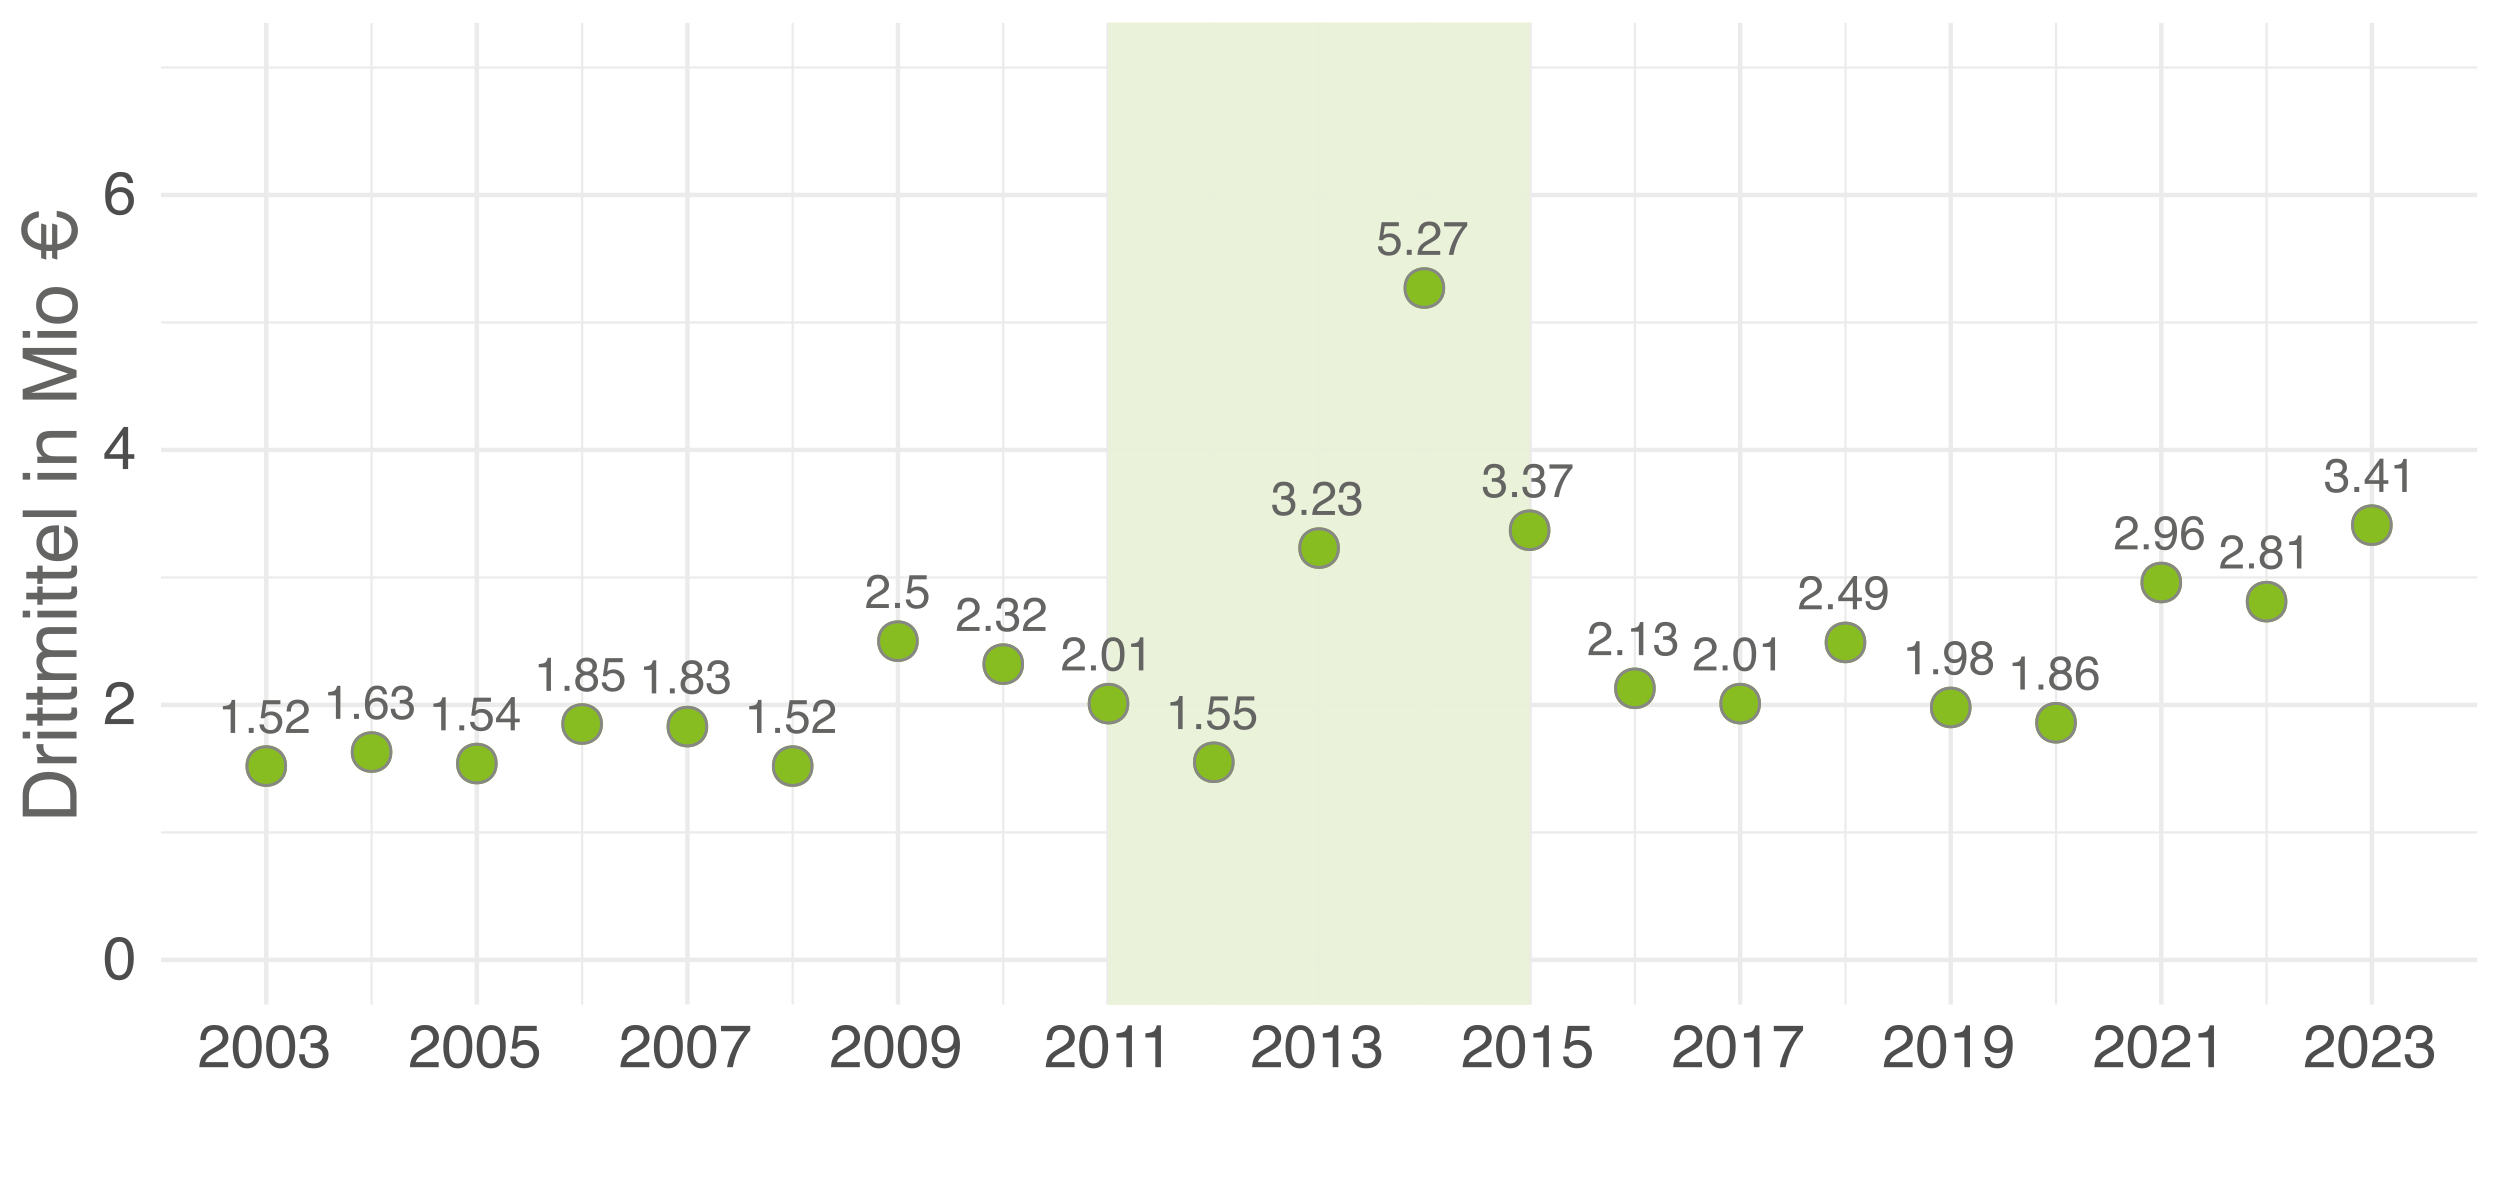 <?xml version="1.0" encoding="UTF-8"?>
<svg xmlns="http://www.w3.org/2000/svg" xmlns:xlink="http://www.w3.org/1999/xlink" width="599pt" height="284pt" viewBox="0 0 599 284" version="1.1">
  <defs>
    <g>
      <symbol overflow="visible" id="glyph0-0">
        <path style="stroke:none;" d="M 0.359 0 L 0.359 -8.156 L 6.844 -8.156 L 6.844 0 Z M 5.828 -1.016 L 5.828 -7.141 L 1.391 -7.141 L 1.391 -1.016 Z M 5.828 -1.016 "></path>
      </symbol>
      <symbol overflow="visible" id="glyph0-1">
        <path style="stroke:none;" d="M 1.094 -5.625 L 1.094 -6.406 C 1.812 -6.469 2.312 -6.582 2.594 -6.75 C 2.883 -6.914 3.098 -7.305 3.234 -7.922 L 4.031 -7.922 L 4.031 0 L 2.953 0 L 2.953 -5.625 Z M 1.094 -5.625 "></path>
      </symbol>
      <symbol overflow="visible" id="glyph0-2">
        <path style="stroke:none;" d="M 0.969 -1.203 L 2.141 -1.203 L 2.141 0 L 0.969 0 Z M 0.969 -1.203 "></path>
      </symbol>
      <symbol overflow="visible" id="glyph0-3">
        <path style="stroke:none;" d="M 1.406 -2.031 C 1.469 -1.457 1.734 -1.062 2.203 -0.844 C 2.441 -0.727 2.711 -0.672 3.016 -0.672 C 3.609 -0.672 4.047 -0.859 4.328 -1.234 C 4.617 -1.617 4.766 -2.039 4.766 -2.5 C 4.766 -3.051 4.594 -3.477 4.25 -3.781 C 3.914 -4.094 3.508 -4.25 3.031 -4.25 C 2.688 -4.25 2.391 -4.18 2.141 -4.047 C 1.898 -3.91 1.691 -3.723 1.516 -3.484 L 0.656 -3.531 L 1.266 -7.828 L 5.391 -7.828 L 5.391 -6.859 L 2.016 -6.859 L 1.672 -4.641 C 1.859 -4.785 2.035 -4.891 2.203 -4.953 C 2.492 -5.078 2.836 -5.141 3.234 -5.141 C 3.961 -5.141 4.578 -4.906 5.078 -4.438 C 5.586 -3.969 5.844 -3.375 5.844 -2.656 C 5.844 -1.895 5.609 -1.227 5.141 -0.656 C 4.68 -0.082 3.941 0.203 2.922 0.203 C 2.273 0.203 1.703 0.02 1.203 -0.344 C 0.703 -0.707 0.422 -1.27 0.359 -2.031 Z M 1.406 -2.031 "></path>
      </symbol>
      <symbol overflow="visible" id="glyph0-4">
        <path style="stroke:none;" d="M 0.359 0 C 0.391 -0.688 0.531 -1.281 0.781 -1.781 C 1.031 -2.289 1.508 -2.754 2.219 -3.172 L 3.281 -3.781 C 3.758 -4.062 4.098 -4.301 4.297 -4.5 C 4.598 -4.801 4.75 -5.148 4.75 -5.547 C 4.75 -6.016 4.609 -6.383 4.328 -6.656 C 4.055 -6.926 3.688 -7.062 3.219 -7.062 C 2.531 -7.062 2.055 -6.801 1.797 -6.281 C 1.66 -6.008 1.582 -5.625 1.562 -5.125 L 0.547 -5.125 C 0.555 -5.82 0.688 -6.391 0.938 -6.828 C 1.363 -7.598 2.129 -7.984 3.234 -7.984 C 4.141 -7.984 4.801 -7.734 5.219 -7.234 C 5.645 -6.742 5.859 -6.195 5.859 -5.594 C 5.859 -4.957 5.633 -4.414 5.188 -3.969 C 4.926 -3.707 4.457 -3.391 3.781 -3.016 L 3.031 -2.594 C 2.664 -2.383 2.379 -2.191 2.172 -2.016 C 1.797 -1.691 1.562 -1.332 1.469 -0.938 L 5.812 -0.938 L 5.812 0 Z M 0.359 0 "></path>
      </symbol>
      <symbol overflow="visible" id="glyph0-5">
        <path style="stroke:none;" d="M 3.328 -7.984 C 4.211 -7.984 4.828 -7.754 5.172 -7.297 C 5.523 -6.836 5.703 -6.363 5.703 -5.875 L 4.719 -5.875 C 4.656 -6.188 4.562 -6.43 4.438 -6.609 C 4.195 -6.941 3.832 -7.109 3.344 -7.109 C 2.781 -7.109 2.332 -6.848 2 -6.328 C 1.676 -5.816 1.492 -5.078 1.453 -4.109 C 1.691 -4.453 1.984 -4.707 2.328 -4.875 C 2.648 -5.02 3.004 -5.094 3.391 -5.094 C 4.055 -5.094 4.633 -4.879 5.125 -4.453 C 5.625 -4.023 5.875 -3.391 5.875 -2.547 C 5.875 -1.828 5.641 -1.188 5.172 -0.625 C 4.703 -0.07 4.035 0.203 3.172 0.203 C 2.422 0.203 1.773 -0.078 1.234 -0.641 C 0.691 -1.203 0.422 -2.156 0.422 -3.5 C 0.422 -4.488 0.539 -5.328 0.781 -6.016 C 1.25 -7.328 2.098 -7.984 3.328 -7.984 Z M 3.25 -0.688 C 3.781 -0.688 4.176 -0.863 4.438 -1.219 C 4.695 -1.57 4.828 -1.988 4.828 -2.469 C 4.828 -2.875 4.707 -3.258 4.469 -3.625 C 4.238 -4 3.816 -4.188 3.203 -4.188 C 2.773 -4.188 2.398 -4.039 2.078 -3.75 C 1.754 -3.469 1.594 -3.039 1.594 -2.469 C 1.594 -1.957 1.738 -1.531 2.031 -1.188 C 2.32 -0.852 2.727 -0.688 3.25 -0.688 Z M 3.25 -0.688 "></path>
      </symbol>
      <symbol overflow="visible" id="glyph0-6">
        <path style="stroke:none;" d="M 2.953 0.219 C 2.016 0.219 1.332 -0.035 0.906 -0.547 C 0.477 -1.066 0.266 -1.695 0.266 -2.438 L 1.312 -2.438 C 1.363 -1.926 1.461 -1.555 1.609 -1.328 C 1.867 -0.898 2.336 -0.688 3.016 -0.688 C 3.535 -0.688 3.953 -0.828 4.266 -1.109 C 4.586 -1.391 4.75 -1.754 4.75 -2.203 C 4.75 -2.754 4.582 -3.141 4.25 -3.359 C 3.914 -3.578 3.453 -3.688 2.859 -3.688 C 2.785 -3.688 2.711 -3.68 2.641 -3.672 C 2.578 -3.672 2.508 -3.672 2.438 -3.672 L 2.438 -4.547 C 2.539 -4.535 2.629 -4.531 2.703 -4.531 C 2.773 -4.531 2.852 -4.531 2.938 -4.531 C 3.312 -4.531 3.617 -4.586 3.859 -4.703 C 4.273 -4.91 4.484 -5.281 4.484 -5.812 C 4.484 -6.207 4.344 -6.508 4.062 -6.719 C 3.781 -6.938 3.453 -7.047 3.078 -7.047 C 2.41 -7.047 1.953 -6.828 1.703 -6.391 C 1.555 -6.141 1.473 -5.789 1.453 -5.344 L 0.469 -5.344 C 0.469 -5.938 0.586 -6.441 0.828 -6.859 C 1.234 -7.598 1.953 -7.969 2.984 -7.969 C 3.785 -7.969 4.41 -7.785 4.859 -7.422 C 5.305 -7.055 5.531 -6.535 5.531 -5.859 C 5.531 -5.367 5.395 -4.973 5.125 -4.672 C 4.969 -4.473 4.758 -4.32 4.5 -4.219 C 4.914 -4.102 5.238 -3.879 5.469 -3.547 C 5.707 -3.223 5.828 -2.828 5.828 -2.359 C 5.828 -1.598 5.578 -0.977 5.078 -0.5 C 4.578 -0.02 3.867 0.219 2.953 0.219 Z M 2.953 0.219 "></path>
      </symbol>
      <symbol overflow="visible" id="glyph0-7">
        <path style="stroke:none;" d="M 3.766 -2.812 L 3.766 -6.422 L 1.203 -2.812 Z M 3.781 0 L 3.781 -1.938 L 0.281 -1.938 L 0.281 -2.922 L 3.938 -7.969 L 4.781 -7.969 L 4.781 -2.812 L 5.953 -2.812 L 5.953 -1.938 L 4.781 -1.938 L 4.781 0 Z M 3.781 0 "></path>
      </symbol>
      <symbol overflow="visible" id="glyph0-8">
        <path style="stroke:none;" d="M 3.094 -4.625 C 3.531 -4.625 3.875 -4.742 4.125 -4.984 C 4.375 -5.234 4.5 -5.531 4.5 -5.875 C 4.5 -6.164 4.379 -6.438 4.141 -6.688 C 3.898 -6.938 3.539 -7.062 3.062 -7.062 C 2.582 -7.062 2.234 -6.938 2.016 -6.688 C 1.797 -6.438 1.688 -6.145 1.688 -5.812 C 1.688 -5.438 1.828 -5.145 2.109 -4.938 C 2.391 -4.727 2.719 -4.625 3.094 -4.625 Z M 3.156 -0.688 C 3.613 -0.688 3.992 -0.812 4.297 -1.062 C 4.609 -1.312 4.766 -1.68 4.766 -2.172 C 4.766 -2.691 4.609 -3.082 4.297 -3.344 C 3.984 -3.613 3.578 -3.75 3.078 -3.75 C 2.598 -3.75 2.207 -3.613 1.906 -3.344 C 1.602 -3.07 1.453 -2.691 1.453 -2.203 C 1.453 -1.797 1.586 -1.441 1.859 -1.141 C 2.141 -0.836 2.57 -0.688 3.156 -0.688 Z M 1.734 -4.234 C 1.453 -4.359 1.234 -4.5 1.078 -4.656 C 0.785 -4.945 0.641 -5.332 0.641 -5.812 C 0.641 -6.406 0.852 -6.91 1.281 -7.328 C 1.719 -7.754 2.328 -7.969 3.109 -7.969 C 3.879 -7.969 4.477 -7.766 4.906 -7.359 C 5.344 -6.961 5.562 -6.5 5.562 -5.969 C 5.562 -5.469 5.438 -5.066 5.188 -4.766 C 5.039 -4.586 4.82 -4.414 4.531 -4.25 C 4.852 -4.094 5.109 -3.922 5.297 -3.734 C 5.648 -3.359 5.828 -2.875 5.828 -2.281 C 5.828 -1.582 5.594 -0.988 5.125 -0.5 C 4.656 -0.008 3.988 0.234 3.125 0.234 C 2.352 0.234 1.695 0.023 1.156 -0.391 C 0.625 -0.816 0.359 -1.43 0.359 -2.234 C 0.359 -2.703 0.473 -3.109 0.703 -3.453 C 0.941 -3.797 1.285 -4.055 1.734 -4.234 Z M 1.734 -4.234 "></path>
      </symbol>
      <symbol overflow="visible" id="glyph0-9">
        <path style="stroke:none;" d="M 3.078 -7.953 C 4.109 -7.953 4.852 -7.531 5.312 -6.688 C 5.664 -6.031 5.844 -5.129 5.844 -3.984 C 5.844 -2.898 5.68 -2.008 5.359 -1.312 C 4.891 -0.289 4.129 0.219 3.078 0.219 C 2.117 0.219 1.406 -0.195 0.938 -1.031 C 0.551 -1.719 0.359 -2.645 0.359 -3.812 C 0.359 -4.719 0.473 -5.492 0.703 -6.141 C 1.141 -7.348 1.93 -7.953 3.078 -7.953 Z M 3.062 -0.688 C 3.582 -0.688 3.992 -0.914 4.297 -1.375 C 4.609 -1.844 4.766 -2.703 4.766 -3.953 C 4.766 -4.848 4.648 -5.586 4.422 -6.172 C 4.203 -6.754 3.773 -7.047 3.141 -7.047 C 2.547 -7.047 2.113 -6.77 1.844 -6.219 C 1.57 -5.664 1.438 -4.852 1.438 -3.781 C 1.438 -2.969 1.523 -2.316 1.703 -1.828 C 1.961 -1.066 2.414 -0.688 3.062 -0.688 Z M 3.062 -0.688 "></path>
      </symbol>
      <symbol overflow="visible" id="glyph0-10">
        <path style="stroke:none;" d="M 5.953 -7.828 L 5.953 -6.953 C 5.691 -6.703 5.348 -6.27 4.922 -5.656 C 4.504 -5.039 4.129 -4.379 3.797 -3.672 C 3.484 -2.973 3.242 -2.336 3.078 -1.766 C 2.961 -1.398 2.82 -0.812 2.656 0 L 1.547 0 C 1.797 -1.52 2.352 -3.031 3.219 -4.531 C 3.727 -5.414 4.258 -6.176 4.812 -6.812 L 0.422 -6.812 L 0.422 -7.828 Z M 5.953 -7.828 "></path>
      </symbol>
      <symbol overflow="visible" id="glyph0-11">
        <path style="stroke:none;" d="M 1.516 -1.922 C 1.547 -1.367 1.758 -0.988 2.156 -0.781 C 2.352 -0.664 2.582 -0.609 2.844 -0.609 C 3.32 -0.609 3.727 -0.805 4.062 -1.203 C 4.395 -1.609 4.633 -2.414 4.781 -3.625 C 4.551 -3.281 4.27 -3.035 3.938 -2.891 C 3.613 -2.742 3.266 -2.672 2.891 -2.672 C 2.129 -2.672 1.523 -2.91 1.078 -3.391 C 0.629 -3.867 0.406 -4.484 0.406 -5.234 C 0.406 -5.961 0.625 -6.598 1.062 -7.141 C 1.508 -7.691 2.16 -7.969 3.016 -7.969 C 4.172 -7.969 4.973 -7.445 5.422 -6.406 C 5.66 -5.82 5.781 -5.102 5.781 -4.25 C 5.781 -3.27 5.633 -2.406 5.344 -1.656 C 4.852 -0.406 4.031 0.219 2.875 0.219 C 2.094 0.219 1.5 0.016 1.094 -0.391 C 0.695 -0.797 0.5 -1.305 0.5 -1.922 Z M 3.031 -3.562 C 3.426 -3.562 3.785 -3.691 4.109 -3.953 C 4.441 -4.211 4.609 -4.664 4.609 -5.312 C 4.609 -5.895 4.457 -6.328 4.156 -6.609 C 3.863 -6.898 3.488 -7.047 3.031 -7.047 C 2.551 -7.047 2.164 -6.883 1.875 -6.562 C 1.582 -6.238 1.438 -5.801 1.438 -5.25 C 1.438 -4.727 1.562 -4.316 1.812 -4.016 C 2.07 -3.711 2.477 -3.562 3.031 -3.562 Z M 3.031 -3.562 "></path>
      </symbol>
      <symbol overflow="visible" id="glyph1-0">
        <path style="stroke:none;" d="M 0.469 0 L 0.469 -10.328 L 8.672 -10.328 L 8.672 0 Z M 7.375 -1.297 L 7.375 -9.047 L 1.766 -9.047 L 1.766 -1.297 Z M 7.375 -1.297 "></path>
      </symbol>
      <symbol overflow="visible" id="glyph1-1">
        <path style="stroke:none;" d="M 3.891 -10.078 C 5.203 -10.078 6.145 -9.539 6.719 -8.469 C 7.176 -7.633 7.406 -6.492 7.406 -5.047 C 7.406 -3.68 7.195 -2.551 6.781 -1.656 C 6.195 -0.363 5.234 0.281 3.891 0.281 C 2.68 0.281 1.781 -0.242 1.188 -1.297 C 0.695 -2.172 0.453 -3.348 0.453 -4.828 C 0.453 -5.973 0.598 -6.957 0.891 -7.781 C 1.441 -9.312 2.441 -10.078 3.891 -10.078 Z M 3.891 -0.875 C 4.547 -0.875 5.066 -1.164 5.453 -1.75 C 5.836 -2.332 6.031 -3.414 6.031 -5 C 6.031 -6.145 5.891 -7.086 5.609 -7.828 C 5.328 -8.566 4.781 -8.938 3.969 -8.938 C 3.227 -8.938 2.688 -8.582 2.344 -7.875 C 2 -7.176 1.828 -6.145 1.828 -4.781 C 1.828 -3.758 1.938 -2.938 2.156 -2.312 C 2.488 -1.352 3.066 -0.875 3.891 -0.875 Z M 3.891 -0.875 "></path>
      </symbol>
      <symbol overflow="visible" id="glyph1-2">
        <path style="stroke:none;" d="M 0.453 0 C 0.492 -0.863 0.672 -1.617 0.984 -2.266 C 1.297 -2.91 1.906 -3.492 2.812 -4.016 L 4.172 -4.797 C 4.773 -5.148 5.195 -5.453 5.438 -5.703 C 5.82 -6.086 6.016 -6.531 6.016 -7.031 C 6.016 -7.613 5.836 -8.078 5.484 -8.422 C 5.129 -8.773 4.66 -8.953 4.078 -8.953 C 3.211 -8.953 2.613 -8.625 2.281 -7.969 C 2.102 -7.613 2.004 -7.125 1.984 -6.5 L 0.703 -6.5 C 0.711 -7.375 0.875 -8.086 1.188 -8.641 C 1.727 -9.617 2.695 -10.109 4.094 -10.109 C 5.238 -10.109 6.078 -9.797 6.609 -9.172 C 7.148 -8.547 7.422 -7.852 7.422 -7.094 C 7.422 -6.281 7.133 -5.586 6.562 -5.016 C 6.238 -4.68 5.648 -4.281 4.797 -3.812 L 3.828 -3.281 C 3.367 -3.02 3.008 -2.773 2.75 -2.547 C 2.281 -2.141 1.984 -1.691 1.859 -1.203 L 7.359 -1.203 L 7.359 0 Z M 0.453 0 "></path>
      </symbol>
      <symbol overflow="visible" id="glyph1-3">
        <path style="stroke:none;" d="M 4.766 -3.562 L 4.766 -8.125 L 1.531 -3.562 Z M 4.781 0 L 4.781 -2.469 L 0.359 -2.469 L 0.359 -3.703 L 4.984 -10.094 L 6.047 -10.094 L 6.047 -3.562 L 7.531 -3.562 L 7.531 -2.469 L 6.047 -2.469 L 6.047 0 Z M 4.781 0 "></path>
      </symbol>
      <symbol overflow="visible" id="glyph1-4">
        <path style="stroke:none;" d="M 4.219 -10.109 C 5.344 -10.109 6.125 -9.816 6.562 -9.234 C 7.008 -8.648 7.234 -8.051 7.234 -7.438 L 5.984 -7.438 C 5.898 -7.832 5.781 -8.145 5.625 -8.375 C 5.312 -8.789 4.848 -9 4.234 -9 C 3.523 -9 2.961 -8.672 2.547 -8.016 C 2.129 -7.367 1.895 -6.438 1.844 -5.219 C 2.133 -5.645 2.504 -5.961 2.953 -6.172 C 3.348 -6.359 3.797 -6.453 4.297 -6.453 C 5.141 -6.453 5.875 -6.18 6.5 -5.641 C 7.133 -5.098 7.453 -4.297 7.453 -3.234 C 7.453 -2.316 7.148 -1.504 6.547 -0.797 C 5.953 -0.086 5.109 0.266 4.016 0.266 C 3.066 0.266 2.25 -0.094 1.562 -0.812 C 0.883 -1.531 0.547 -2.734 0.547 -4.422 C 0.547 -5.672 0.695 -6.734 1 -7.609 C 1.582 -9.273 2.656 -10.109 4.219 -10.109 Z M 4.125 -0.859 C 4.789 -0.859 5.285 -1.082 5.609 -1.531 C 5.941 -1.977 6.109 -2.508 6.109 -3.125 C 6.109 -3.633 5.957 -4.125 5.656 -4.594 C 5.363 -5.062 4.832 -5.297 4.062 -5.297 C 3.52 -5.297 3.039 -5.113 2.625 -4.75 C 2.219 -4.395 2.016 -3.852 2.016 -3.125 C 2.016 -2.488 2.195 -1.953 2.562 -1.516 C 2.938 -1.078 3.457 -0.859 4.125 -0.859 Z M 4.125 -0.859 "></path>
      </symbol>
      <symbol overflow="visible" id="glyph1-5">
        <path style="stroke:none;" d="M 3.75 0.281 C 2.551 0.281 1.68 -0.047 1.141 -0.703 C 0.609 -1.359 0.344 -2.156 0.344 -3.094 L 1.672 -3.094 C 1.723 -2.445 1.844 -1.973 2.031 -1.672 C 2.363 -1.141 2.957 -0.875 3.812 -0.875 C 4.477 -0.875 5.008 -1.051 5.406 -1.406 C 5.812 -1.77 6.016 -2.234 6.016 -2.797 C 6.016 -3.484 5.801 -3.961 5.375 -4.234 C 4.957 -4.516 4.367 -4.656 3.609 -4.656 C 3.523 -4.656 3.441 -4.656 3.359 -4.656 C 3.273 -4.656 3.188 -4.656 3.094 -4.656 L 3.094 -5.766 C 3.227 -5.754 3.336 -5.742 3.422 -5.734 C 3.516 -5.734 3.613 -5.734 3.719 -5.734 C 4.188 -5.734 4.57 -5.805 4.875 -5.953 C 5.414 -6.223 5.688 -6.691 5.688 -7.359 C 5.688 -7.867 5.504 -8.258 5.141 -8.531 C 4.785 -8.801 4.375 -8.938 3.906 -8.938 C 3.062 -8.938 2.477 -8.656 2.156 -8.094 C 1.977 -7.781 1.875 -7.336 1.844 -6.766 L 0.594 -6.766 C 0.594 -7.516 0.742 -8.156 1.047 -8.688 C 1.566 -9.625 2.473 -10.094 3.766 -10.094 C 4.797 -10.094 5.594 -9.863 6.156 -9.406 C 6.719 -8.945 7 -8.285 7 -7.422 C 7 -6.797 6.832 -6.289 6.5 -5.906 C 6.289 -5.664 6.023 -5.477 5.703 -5.344 C 6.234 -5.195 6.645 -4.914 6.938 -4.5 C 7.238 -4.094 7.391 -3.586 7.391 -2.984 C 7.391 -2.023 7.07 -1.238 6.438 -0.625 C 5.801 -0.02 4.906 0.281 3.75 0.281 Z M 3.75 0.281 "></path>
      </symbol>
      <symbol overflow="visible" id="glyph1-6">
        <path style="stroke:none;" d="M 1.781 -2.562 C 1.863 -1.844 2.195 -1.344 2.781 -1.062 C 3.082 -0.926 3.43 -0.859 3.828 -0.859 C 4.578 -0.859 5.129 -1.098 5.484 -1.578 C 5.848 -2.055 6.031 -2.586 6.031 -3.172 C 6.031 -3.867 5.816 -4.41 5.391 -4.797 C 4.961 -5.18 4.445 -5.375 3.844 -5.375 C 3.406 -5.375 3.031 -5.289 2.719 -5.125 C 2.414 -4.957 2.148 -4.723 1.922 -4.422 L 0.828 -4.484 L 1.594 -9.906 L 6.828 -9.906 L 6.828 -8.688 L 2.547 -8.688 L 2.125 -5.875 C 2.352 -6.051 2.57 -6.188 2.781 -6.281 C 3.156 -6.438 3.594 -6.516 4.094 -6.516 C 5.008 -6.516 5.789 -6.219 6.438 -5.625 C 7.082 -5.031 7.406 -4.273 7.406 -3.359 C 7.406 -2.398 7.109 -1.555 6.516 -0.828 C 5.93 -0.109 4.992 0.25 3.703 0.25 C 2.879 0.25 2.148 0.02 1.516 -0.438 C 0.891 -0.895 0.539 -1.602 0.469 -2.562 Z M 1.781 -2.562 "></path>
      </symbol>
      <symbol overflow="visible" id="glyph1-7">
        <path style="stroke:none;" d="M 7.531 -9.906 L 7.531 -8.797 C 7.207 -8.484 6.773 -7.938 6.234 -7.156 C 5.703 -6.383 5.227 -5.547 4.812 -4.641 C 4.406 -3.766 4.098 -2.969 3.891 -2.25 C 3.754 -1.781 3.578 -1.031 3.359 0 L 1.969 0 C 2.281 -1.926 2.984 -3.836 4.078 -5.734 C 4.711 -6.859 5.383 -7.82 6.094 -8.625 L 0.531 -8.625 L 0.531 -9.906 Z M 7.531 -9.906 "></path>
      </symbol>
      <symbol overflow="visible" id="glyph1-8">
        <path style="stroke:none;" d="M 1.906 -2.438 C 1.945 -1.738 2.219 -1.254 2.719 -0.984 C 2.977 -0.848 3.27 -0.781 3.594 -0.781 C 4.195 -0.781 4.711 -1.031 5.141 -1.531 C 5.566 -2.031 5.867 -3.051 6.047 -4.594 C 5.766 -4.156 5.414 -3.844 5 -3.656 C 4.582 -3.477 4.141 -3.391 3.672 -3.391 C 2.691 -3.391 1.922 -3.691 1.359 -4.297 C 0.797 -4.898 0.516 -5.68 0.516 -6.641 C 0.516 -7.547 0.789 -8.348 1.344 -9.047 C 1.906 -9.742 2.727 -10.094 3.812 -10.094 C 5.281 -10.094 6.297 -9.43 6.859 -8.109 C 7.172 -7.379 7.328 -6.469 7.328 -5.375 C 7.328 -4.145 7.141 -3.051 6.766 -2.094 C 6.148 -0.508 5.109 0.281 3.641 0.281 C 2.66 0.281 1.914 0.023 1.406 -0.484 C 0.895 -1.004 0.641 -1.656 0.641 -2.438 Z M 3.828 -4.5 C 4.336 -4.5 4.797 -4.664 5.203 -5 C 5.617 -5.332 5.828 -5.91 5.828 -6.734 C 5.828 -7.473 5.641 -8.023 5.266 -8.391 C 4.898 -8.754 4.426 -8.938 3.844 -8.938 C 3.227 -8.938 2.738 -8.727 2.375 -8.312 C 2.008 -7.895 1.828 -7.336 1.828 -6.641 C 1.828 -5.984 1.984 -5.461 2.297 -5.078 C 2.617 -4.691 3.129 -4.5 3.828 -4.5 Z M 3.828 -4.5 "></path>
      </symbol>
      <symbol overflow="visible" id="glyph1-9">
        <path style="stroke:none;" d="M 1.375 -7.125 L 1.375 -8.109 C 2.289 -8.191 2.926 -8.336 3.281 -8.547 C 3.645 -8.754 3.914 -9.25 4.094 -10.031 L 5.094 -10.031 L 5.094 0 L 3.75 0 L 3.75 -7.125 Z M 1.375 -7.125 "></path>
      </symbol>
      <symbol overflow="visible" id="glyph2-0">
        <path style="stroke:none;" d="M 0 -0.578 L -12.906 -0.578 L -12.906 -10.828 L 0 -10.828 Z M -1.625 -9.219 L -11.297 -9.219 L -11.297 -2.203 L -1.625 -2.203 Z M -1.625 -9.219 "></path>
      </symbol>
      <symbol overflow="visible" id="glyph2-1">
        <path style="stroke:none;" d="M -1.5 -6.328 C -1.5 -6.922 -1.555 -7.406 -1.672 -7.781 C -1.898 -8.469 -2.344 -9.023 -3 -9.453 C -3.52 -9.797 -4.188 -10.047 -5 -10.203 C -5.488 -10.297 -5.941 -10.344 -6.359 -10.344 C -7.953 -10.344 -9.191 -10.02 -10.078 -9.375 C -10.961 -8.738 -11.406 -7.719 -11.406 -6.312 L -11.406 -3.203 L -1.5 -3.203 Z M -12.906 -1.453 L -12.906 -6.688 C -12.906 -8.457 -12.273 -9.832 -11.016 -10.812 C -9.879 -11.688 -8.426 -12.125 -6.656 -12.125 C -5.281 -12.125 -4.039 -11.863 -2.938 -11.344 C -0.977 -10.438 0 -8.875 0 -6.656 L 0 -1.453 Z M -12.906 -1.453 "></path>
      </symbol>
      <symbol overflow="visible" id="glyph2-2">
        <path style="stroke:none;" d="M -9.406 -1.203 L -9.406 -2.703 L -7.781 -2.703 C -8.102 -2.828 -8.488 -3.129 -8.938 -3.609 C -9.395 -4.086 -9.625 -4.645 -9.625 -5.281 C -9.625 -5.301 -9.617 -5.348 -9.609 -5.422 C -9.609 -5.492 -9.598 -5.613 -9.578 -5.781 L -7.906 -5.781 C -7.926 -5.688 -7.938 -5.598 -7.938 -5.516 C -7.945 -5.441 -7.953 -5.359 -7.953 -5.266 C -7.953 -4.461 -7.695 -3.848 -7.188 -3.422 C -6.676 -2.992 -6.086 -2.781 -5.422 -2.781 L 0 -2.781 L 0 -1.203 Z M -9.406 -1.203 "></path>
      </symbol>
      <symbol overflow="visible" id="glyph2-3">
        <path style="stroke:none;" d="M -9.375 -1.156 L -9.375 -2.766 L 0 -2.766 L 0 -1.156 Z M -12.906 -1.156 L -12.906 -2.766 L -11.125 -2.766 L -11.125 -1.156 Z M -12.906 -1.156 "></path>
      </symbol>
      <symbol overflow="visible" id="glyph2-4">
        <path style="stroke:none;" d="M -12.047 -1.484 L -12.047 -3.078 L -9.406 -3.078 L -9.406 -4.578 L -8.125 -4.578 L -8.125 -3.078 L -1.984 -3.078 C -1.648 -3.078 -1.426 -3.188 -1.312 -3.406 C -1.25 -3.531 -1.219 -3.738 -1.219 -4.031 C -1.219 -4.102 -1.219 -4.18 -1.219 -4.266 C -1.227 -4.359 -1.238 -4.461 -1.25 -4.578 L 0 -4.578 C 0.051 -4.398 0.086 -4.211 0.109 -4.016 C 0.141 -3.816 0.156 -3.602 0.156 -3.375 C 0.156 -2.633 -0.031 -2.133 -0.406 -1.875 C -0.789 -1.613 -1.285 -1.484 -1.891 -1.484 L -8.125 -1.484 L -8.125 -0.203 L -9.406 -0.203 L -9.406 -1.484 Z M -12.047 -1.484 "></path>
      </symbol>
      <symbol overflow="visible" id="glyph2-5">
        <path style="stroke:none;" d="M -9.406 -1.156 L -9.406 -2.719 L -8.078 -2.719 C -8.535 -3.094 -8.875 -3.438 -9.094 -3.75 C -9.445 -4.27 -9.625 -4.859 -9.625 -5.516 C -9.625 -6.266 -9.441 -6.867 -9.078 -7.328 C -8.859 -7.586 -8.547 -7.82 -8.141 -8.031 C -8.641 -8.383 -9.008 -8.797 -9.25 -9.266 C -9.5 -9.742 -9.625 -10.281 -9.625 -10.875 C -9.625 -12.133 -9.164 -12.992 -8.25 -13.453 C -7.758 -13.703 -7.098 -13.828 -6.266 -13.828 L 0 -13.828 L 0 -12.188 L -6.547 -12.188 C -7.172 -12.188 -7.598 -12.023 -7.828 -11.703 C -8.066 -11.391 -8.188 -11.008 -8.188 -10.562 C -8.188 -9.945 -7.977 -9.41 -7.562 -8.953 C -7.145 -8.504 -6.445 -8.281 -5.469 -8.281 L 0 -8.281 L 0 -6.688 L -6.141 -6.688 C -6.785 -6.688 -7.254 -6.609 -7.547 -6.453 C -7.984 -6.211 -8.203 -5.766 -8.203 -5.109 C -8.203 -4.504 -7.969 -3.957 -7.5 -3.469 C -7.039 -2.988 -6.207 -2.75 -5 -2.75 L 0 -2.75 L 0 -1.156 Z M -9.406 -1.156 "></path>
      </symbol>
      <symbol overflow="visible" id="glyph2-6">
        <path style="stroke:none;" d="M -9.625 -5.078 C -9.625 -5.742 -9.469 -6.391 -9.156 -7.016 C -8.844 -7.648 -8.438 -8.129 -7.938 -8.453 C -7.457 -8.773 -6.906 -8.988 -6.281 -9.094 C -5.844 -9.188 -5.148 -9.234 -4.203 -9.234 L -4.203 -2.328 C -3.242 -2.359 -2.473 -2.582 -1.891 -3 C -1.316 -3.426 -1.031 -4.082 -1.031 -4.969 C -1.031 -5.789 -1.305 -6.445 -1.859 -6.938 C -2.172 -7.219 -2.535 -7.422 -2.953 -7.547 L -2.953 -9.094 C -2.609 -9.051 -2.223 -8.914 -1.797 -8.688 C -1.367 -8.457 -1.02 -8.195 -0.75 -7.906 C -0.281 -7.426 0.031 -6.832 0.188 -6.125 C 0.281 -5.75 0.328 -5.316 0.328 -4.828 C 0.328 -3.66 -0.094 -2.672 -0.938 -1.859 C -1.789 -1.047 -2.988 -0.641 -4.531 -0.641 C -6.039 -0.641 -7.266 -1.047 -8.203 -1.859 C -9.148 -2.68 -9.625 -3.754 -9.625 -5.078 Z M -5.453 -7.609 C -6.141 -7.535 -6.691 -7.383 -7.109 -7.156 C -7.867 -6.719 -8.25 -5.992 -8.25 -4.984 C -8.25 -4.254 -7.984 -3.645 -7.453 -3.156 C -6.93 -2.664 -6.266 -2.406 -5.453 -2.375 Z M -9.641 -4.938 Z M -9.641 -4.938 "></path>
      </symbol>
      <symbol overflow="visible" id="glyph2-7">
        <path style="stroke:none;" d="M -12.906 -1.203 L -12.906 -2.781 L 0 -2.781 L 0 -1.203 Z M -12.906 -1.203 "></path>
      </symbol>
      <symbol overflow="visible" id="glyph2-8">
        <path style="stroke:none;" d=""></path>
      </symbol>
      <symbol overflow="visible" id="glyph2-9">
        <path style="stroke:none;" d="M -9.406 -1.156 L -9.406 -2.656 L -8.078 -2.656 C -8.629 -3.102 -9.023 -3.578 -9.266 -4.078 C -9.504 -4.578 -9.625 -5.129 -9.625 -5.734 C -9.625 -7.078 -9.16 -7.984 -8.234 -8.453 C -7.723 -8.703 -6.988 -8.828 -6.031 -8.828 L 0 -8.828 L 0 -7.219 L -5.938 -7.219 C -6.508 -7.219 -6.973 -7.133 -7.328 -6.969 C -7.91 -6.688 -8.203 -6.176 -8.203 -5.438 C -8.203 -5.062 -8.164 -4.754 -8.094 -4.516 C -7.957 -4.086 -7.695 -3.707 -7.312 -3.375 C -7 -3.113 -6.676 -2.941 -6.344 -2.859 C -6.02 -2.785 -5.551 -2.75 -4.938 -2.75 L 0 -2.75 L 0 -1.156 Z M -9.641 -4.875 Z M -9.641 -4.875 "></path>
      </symbol>
      <symbol overflow="visible" id="glyph2-10">
        <path style="stroke:none;" d="M -12.906 -1.328 L -12.906 -3.828 L -2 -7.547 L -12.906 -11.219 L -12.906 -13.703 L 0 -13.703 L 0 -12.047 L -7.625 -12.047 C -7.883 -12.047 -8.316 -12.051 -8.922 -12.062 C -9.535 -12.07 -10.191 -12.078 -10.891 -12.078 L 0 -8.391 L 0 -6.656 L -10.891 -2.953 L -10.5 -2.953 C -10.176 -2.953 -9.691 -2.957 -9.047 -2.969 C -8.398 -2.988 -7.926 -3 -7.625 -3 L 0 -3 L 0 -1.328 Z M -12.906 -1.328 "></path>
      </symbol>
      <symbol overflow="visible" id="glyph2-11">
        <path style="stroke:none;" d="M -1.016 -4.891 C -1.016 -5.941 -1.41 -6.66 -2.203 -7.047 C -3.004 -7.441 -3.891 -7.641 -4.859 -7.641 C -5.734 -7.641 -6.445 -7.5 -7 -7.219 C -7.875 -6.77 -8.312 -6 -8.312 -4.906 C -8.312 -3.945 -7.941 -3.242 -7.203 -2.797 C -6.461 -2.359 -5.57 -2.141 -4.531 -2.141 C -3.531 -2.141 -2.691 -2.359 -2.016 -2.797 C -1.348 -3.242 -1.016 -3.941 -1.016 -4.891 Z M -9.688 -4.953 C -9.688 -6.172 -9.281 -7.195 -8.469 -8.031 C -7.664 -8.875 -6.477 -9.297 -4.906 -9.297 C -3.383 -9.297 -2.129 -8.926 -1.141 -8.188 C -0.148 -7.445 0.344 -6.301 0.344 -4.75 C 0.344 -3.445 -0.094 -2.414 -0.969 -1.656 C -1.844 -0.895 -3.02 -0.516 -4.5 -0.516 C -6.082 -0.516 -7.344 -0.914 -8.281 -1.719 C -9.219 -2.52 -9.688 -3.598 -9.688 -4.953 Z M -9.641 -4.906 Z M -9.641 -4.906 "></path>
      </symbol>
      <symbol overflow="visible" id="glyph2-12">
        <path style="stroke:none;" d="M -4.609 -0.844 L -5.859 -1.219 L -5.859 -2.938 C -6.098 -2.926 -6.344 -2.922 -6.594 -2.922 C -6.812 -2.922 -7.031 -2.926 -7.25 -2.938 L -7.25 -0.844 L -8.484 -1.219 L -8.484 -3.078 C -9.555 -3.273 -10.488 -3.645 -11.281 -4.188 C -12.602 -5.102 -13.266 -6.367 -13.266 -7.984 C -13.266 -9.348 -12.832 -10.41 -11.969 -11.172 C -11.102 -11.93 -10.125 -12.352 -9.031 -12.438 L -9.031 -11 C -9.863 -10.844 -10.523 -10.52 -11.016 -10.031 C -11.504 -9.551 -11.75 -8.875 -11.75 -8 C -11.75 -6.926 -11.297 -6.062 -10.391 -5.406 C -9.898 -5.039 -9.266 -4.781 -8.484 -4.625 L -8.484 -9.531 L -7.25 -9.156 L -7.25 -4.453 C -6.945 -4.43 -6.629 -4.422 -6.297 -4.422 C -6.141 -4.422 -5.992 -4.426 -5.859 -4.438 L -5.859 -9.531 L -4.609 -9.156 L -4.609 -4.562 C -3.836 -4.695 -3.172 -4.945 -2.609 -5.312 C -1.672 -5.906 -1.203 -6.789 -1.203 -7.969 C -1.203 -9.051 -1.695 -9.875 -2.688 -10.438 C -3.207 -10.738 -3.895 -10.961 -4.75 -11.109 L -4.75 -12.547 C -3.383 -12.41 -2.242 -11.984 -1.328 -11.266 C -0.223 -10.398 0.328 -9.238 0.328 -7.781 C 0.328 -6.52 -0.125 -5.461 -1.031 -4.609 C -1.883 -3.805 -3.078 -3.289 -4.609 -3.062 Z M -4.609 -0.844 "></path>
      </symbol>
    </g>
    <clipPath id="clip1">
      <path d="M 38.578 199 L 594 199 L 594 200 L 38.578 200 Z M 38.578 199 "></path>
    </clipPath>
    <clipPath id="clip2">
      <path d="M 38.578 138 L 594 138 L 594 139 L 38.578 139 Z M 38.578 138 "></path>
    </clipPath>
    <clipPath id="clip3">
      <path d="M 38.578 76 L 594 76 L 594 78 L 38.578 78 Z M 38.578 76 "></path>
    </clipPath>
    <clipPath id="clip4">
      <path d="M 38.578 15 L 594 15 L 594 17 L 38.578 17 Z M 38.578 15 "></path>
    </clipPath>
    <clipPath id="clip5">
      <path d="M 88 5.48 L 90 5.48 L 90 241 L 88 241 Z M 88 5.48 "></path>
    </clipPath>
    <clipPath id="clip6">
      <path d="M 139 5.48 L 140 5.48 L 140 241 L 139 241 Z M 139 5.48 "></path>
    </clipPath>
    <clipPath id="clip7">
      <path d="M 189 5.48 L 191 5.48 L 191 241 L 189 241 Z M 189 5.48 "></path>
    </clipPath>
    <clipPath id="clip8">
      <path d="M 240 5.48 L 241 5.48 L 241 241 L 240 241 Z M 240 5.48 "></path>
    </clipPath>
    <clipPath id="clip9">
      <path d="M 290 5.48 L 292 5.48 L 292 241 L 290 241 Z M 290 5.48 "></path>
    </clipPath>
    <clipPath id="clip10">
      <path d="M 341 5.48 L 342 5.48 L 342 241 L 341 241 Z M 341 5.48 "></path>
    </clipPath>
    <clipPath id="clip11">
      <path d="M 391 5.48 L 392 5.48 L 392 241 L 391 241 Z M 391 5.48 "></path>
    </clipPath>
    <clipPath id="clip12">
      <path d="M 441 5.48 L 443 5.48 L 443 241 L 441 241 Z M 441 5.48 "></path>
    </clipPath>
    <clipPath id="clip13">
      <path d="M 492 5.48 L 493 5.48 L 493 241 L 492 241 Z M 492 5.48 "></path>
    </clipPath>
    <clipPath id="clip14">
      <path d="M 542 5.48 L 544 5.48 L 544 241 L 542 241 Z M 542 5.48 "></path>
    </clipPath>
    <clipPath id="clip15">
      <path d="M 38.578 229 L 594.52 229 L 594.52 231 L 38.578 231 Z M 38.578 229 "></path>
    </clipPath>
    <clipPath id="clip16">
      <path d="M 38.578 168 L 594.52 168 L 594.52 170 L 38.578 170 Z M 38.578 168 "></path>
    </clipPath>
    <clipPath id="clip17">
      <path d="M 38.578 107 L 594.52 107 L 594.52 109 L 38.578 109 Z M 38.578 107 "></path>
    </clipPath>
    <clipPath id="clip18">
      <path d="M 38.578 46 L 594.52 46 L 594.52 48 L 38.578 48 Z M 38.578 46 "></path>
    </clipPath>
    <clipPath id="clip19">
      <path d="M 63 5.48 L 65 5.48 L 65 241.68 L 63 241.68 Z M 63 5.48 "></path>
    </clipPath>
    <clipPath id="clip20">
      <path d="M 113 5.48 L 115 5.48 L 115 241.68 L 113 241.68 Z M 113 5.48 "></path>
    </clipPath>
    <clipPath id="clip21">
      <path d="M 164 5.48 L 166 5.48 L 166 241.68 L 164 241.68 Z M 164 5.48 "></path>
    </clipPath>
    <clipPath id="clip22">
      <path d="M 214 5.48 L 216 5.48 L 216 241.68 L 214 241.68 Z M 214 5.48 "></path>
    </clipPath>
    <clipPath id="clip23">
      <path d="M 265 5.48 L 267 5.48 L 267 241.68 L 265 241.68 Z M 265 5.48 "></path>
    </clipPath>
    <clipPath id="clip24">
      <path d="M 315 5.48 L 317 5.48 L 317 241.68 L 315 241.68 Z M 315 5.48 "></path>
    </clipPath>
    <clipPath id="clip25">
      <path d="M 365 5.48 L 368 5.48 L 368 241.68 L 365 241.68 Z M 365 5.48 "></path>
    </clipPath>
    <clipPath id="clip26">
      <path d="M 416 5.48 L 418 5.48 L 418 241.68 L 416 241.68 Z M 416 5.48 "></path>
    </clipPath>
    <clipPath id="clip27">
      <path d="M 466 5.48 L 468 5.48 L 468 241.68 L 466 241.68 Z M 466 5.48 "></path>
    </clipPath>
    <clipPath id="clip28">
      <path d="M 517 5.48 L 519 5.48 L 519 241.68 L 517 241.68 Z M 517 5.48 "></path>
    </clipPath>
    <clipPath id="clip29">
      <path d="M 567 5.48 L 569 5.48 L 569 241.68 L 567 241.68 Z M 567 5.48 "></path>
    </clipPath>
    <clipPath id="clip30">
      <path d="M 265 5.48 L 367 5.48 L 367 241 L 265 241 Z M 265 5.48 "></path>
    </clipPath>
  </defs>
  <g id="surface385">
    <rect x="0" y="0" width="599" height="284" style="fill:rgb(100%,100%,100%);fill-opacity:1;stroke:none;"></rect>
    <g clip-path="url(#clip1)" clip-rule="nonzero">
      <path style="fill:none;stroke-width:0.533;stroke-linecap:butt;stroke-linejoin:round;stroke:rgb(92.157%,92.157%,92.157%);stroke-opacity:1;stroke-miterlimit:10;" d="M 38.578 199.441 L 593.52 199.441 "></path>
    </g>
    <g clip-path="url(#clip2)" clip-rule="nonzero">
      <path style="fill:none;stroke-width:0.533;stroke-linecap:butt;stroke-linejoin:round;stroke:rgb(92.157%,92.157%,92.157%);stroke-opacity:1;stroke-miterlimit:10;" d="M 38.578 138.352 L 593.52 138.352 "></path>
    </g>
    <g clip-path="url(#clip3)" clip-rule="nonzero">
      <path style="fill:none;stroke-width:0.533;stroke-linecap:butt;stroke-linejoin:round;stroke:rgb(92.157%,92.157%,92.157%);stroke-opacity:1;stroke-miterlimit:10;" d="M 38.578 77.262 L 593.52 77.262 "></path>
    </g>
    <g clip-path="url(#clip4)" clip-rule="nonzero">
      <path style="fill:none;stroke-width:0.533;stroke-linecap:butt;stroke-linejoin:round;stroke:rgb(92.157%,92.157%,92.157%);stroke-opacity:1;stroke-miterlimit:10;" d="M 38.578 16.172 L 593.52 16.172 "></path>
    </g>
    <g clip-path="url(#clip5)" clip-rule="nonzero">
      <path style="fill:none;stroke-width:0.533;stroke-linecap:butt;stroke-linejoin:round;stroke:rgb(92.157%,92.157%,92.157%);stroke-opacity:1;stroke-miterlimit:10;" d="M 89.027 240.68 L 89.027 5.48 "></path>
    </g>
    <g clip-path="url(#clip6)" clip-rule="nonzero">
      <path style="fill:none;stroke-width:0.533;stroke-linecap:butt;stroke-linejoin:round;stroke:rgb(92.157%,92.157%,92.157%);stroke-opacity:1;stroke-miterlimit:10;" d="M 139.477 240.68 L 139.477 5.48 "></path>
    </g>
    <g clip-path="url(#clip7)" clip-rule="nonzero">
      <path style="fill:none;stroke-width:0.533;stroke-linecap:butt;stroke-linejoin:round;stroke:rgb(92.157%,92.157%,92.157%);stroke-opacity:1;stroke-miterlimit:10;" d="M 189.926 240.68 L 189.926 5.48 "></path>
    </g>
    <g clip-path="url(#clip8)" clip-rule="nonzero">
      <path style="fill:none;stroke-width:0.533;stroke-linecap:butt;stroke-linejoin:round;stroke:rgb(92.157%,92.157%,92.157%);stroke-opacity:1;stroke-miterlimit:10;" d="M 240.375 240.68 L 240.375 5.48 "></path>
    </g>
    <g clip-path="url(#clip9)" clip-rule="nonzero">
      <path style="fill:none;stroke-width:0.533;stroke-linecap:butt;stroke-linejoin:round;stroke:rgb(92.157%,92.157%,92.157%);stroke-opacity:1;stroke-miterlimit:10;" d="M 290.824 240.68 L 290.824 5.48 "></path>
    </g>
    <g clip-path="url(#clip10)" clip-rule="nonzero">
      <path style="fill:none;stroke-width:0.533;stroke-linecap:butt;stroke-linejoin:round;stroke:rgb(92.157%,92.157%,92.157%);stroke-opacity:1;stroke-miterlimit:10;" d="M 341.273 240.68 L 341.273 5.48 "></path>
    </g>
    <g clip-path="url(#clip11)" clip-rule="nonzero">
      <path style="fill:none;stroke-width:0.533;stroke-linecap:butt;stroke-linejoin:round;stroke:rgb(92.157%,92.157%,92.157%);stroke-opacity:1;stroke-miterlimit:10;" d="M 391.723 240.68 L 391.723 5.48 "></path>
    </g>
    <g clip-path="url(#clip12)" clip-rule="nonzero">
      <path style="fill:none;stroke-width:0.533;stroke-linecap:butt;stroke-linejoin:round;stroke:rgb(92.157%,92.157%,92.157%);stroke-opacity:1;stroke-miterlimit:10;" d="M 442.172 240.68 L 442.172 5.48 "></path>
    </g>
    <g clip-path="url(#clip13)" clip-rule="nonzero">
      <path style="fill:none;stroke-width:0.533;stroke-linecap:butt;stroke-linejoin:round;stroke:rgb(92.157%,92.157%,92.157%);stroke-opacity:1;stroke-miterlimit:10;" d="M 492.621 240.68 L 492.621 5.48 "></path>
    </g>
    <g clip-path="url(#clip14)" clip-rule="nonzero">
      <path style="fill:none;stroke-width:0.533;stroke-linecap:butt;stroke-linejoin:round;stroke:rgb(92.157%,92.157%,92.157%);stroke-opacity:1;stroke-miterlimit:10;" d="M 543.07 240.68 L 543.07 5.48 "></path>
    </g>
    <g clip-path="url(#clip15)" clip-rule="nonzero">
      <path style="fill:none;stroke-width:1.067;stroke-linecap:butt;stroke-linejoin:round;stroke:rgb(92.157%,92.157%,92.157%);stroke-opacity:1;stroke-miterlimit:10;" d="M 38.578 229.988 L 593.52 229.988 "></path>
    </g>
    <g clip-path="url(#clip16)" clip-rule="nonzero">
      <path style="fill:none;stroke-width:1.067;stroke-linecap:butt;stroke-linejoin:round;stroke:rgb(92.157%,92.157%,92.157%);stroke-opacity:1;stroke-miterlimit:10;" d="M 38.578 168.898 L 593.52 168.898 "></path>
    </g>
    <g clip-path="url(#clip17)" clip-rule="nonzero">
      <path style="fill:none;stroke-width:1.067;stroke-linecap:butt;stroke-linejoin:round;stroke:rgb(92.157%,92.157%,92.157%);stroke-opacity:1;stroke-miterlimit:10;" d="M 38.578 107.805 L 593.52 107.805 "></path>
    </g>
    <g clip-path="url(#clip18)" clip-rule="nonzero">
      <path style="fill:none;stroke-width:1.067;stroke-linecap:butt;stroke-linejoin:round;stroke:rgb(92.157%,92.157%,92.157%);stroke-opacity:1;stroke-miterlimit:10;" d="M 38.578 46.715 L 593.52 46.715 "></path>
    </g>
    <g clip-path="url(#clip19)" clip-rule="nonzero">
      <path style="fill:none;stroke-width:1.067;stroke-linecap:butt;stroke-linejoin:round;stroke:rgb(92.157%,92.157%,92.157%);stroke-opacity:1;stroke-miterlimit:10;" d="M 63.805 240.68 L 63.805 5.48 "></path>
    </g>
    <g clip-path="url(#clip20)" clip-rule="nonzero">
      <path style="fill:none;stroke-width:1.067;stroke-linecap:butt;stroke-linejoin:round;stroke:rgb(92.157%,92.157%,92.157%);stroke-opacity:1;stroke-miterlimit:10;" d="M 114.254 240.68 L 114.254 5.48 "></path>
    </g>
    <g clip-path="url(#clip21)" clip-rule="nonzero">
      <path style="fill:none;stroke-width:1.067;stroke-linecap:butt;stroke-linejoin:round;stroke:rgb(92.157%,92.157%,92.157%);stroke-opacity:1;stroke-miterlimit:10;" d="M 164.703 240.68 L 164.703 5.48 "></path>
    </g>
    <g clip-path="url(#clip22)" clip-rule="nonzero">
      <path style="fill:none;stroke-width:1.067;stroke-linecap:butt;stroke-linejoin:round;stroke:rgb(92.157%,92.157%,92.157%);stroke-opacity:1;stroke-miterlimit:10;" d="M 215.152 240.68 L 215.152 5.48 "></path>
    </g>
    <g clip-path="url(#clip23)" clip-rule="nonzero">
      <path style="fill:none;stroke-width:1.067;stroke-linecap:butt;stroke-linejoin:round;stroke:rgb(92.157%,92.157%,92.157%);stroke-opacity:1;stroke-miterlimit:10;" d="M 265.602 240.68 L 265.602 5.48 "></path>
    </g>
    <g clip-path="url(#clip24)" clip-rule="nonzero">
      <path style="fill:none;stroke-width:1.067;stroke-linecap:butt;stroke-linejoin:round;stroke:rgb(92.157%,92.157%,92.157%);stroke-opacity:1;stroke-miterlimit:10;" d="M 316.051 240.68 L 316.051 5.48 "></path>
    </g>
    <g clip-path="url(#clip25)" clip-rule="nonzero">
      <path style="fill:none;stroke-width:1.067;stroke-linecap:butt;stroke-linejoin:round;stroke:rgb(92.157%,92.157%,92.157%);stroke-opacity:1;stroke-miterlimit:10;" d="M 366.5 240.68 L 366.5 5.48 "></path>
    </g>
    <g clip-path="url(#clip26)" clip-rule="nonzero">
      <path style="fill:none;stroke-width:1.067;stroke-linecap:butt;stroke-linejoin:round;stroke:rgb(92.157%,92.157%,92.157%);stroke-opacity:1;stroke-miterlimit:10;" d="M 416.949 240.68 L 416.949 5.48 "></path>
    </g>
    <g clip-path="url(#clip27)" clip-rule="nonzero">
      <path style="fill:none;stroke-width:1.067;stroke-linecap:butt;stroke-linejoin:round;stroke:rgb(92.157%,92.157%,92.157%);stroke-opacity:1;stroke-miterlimit:10;" d="M 467.398 240.68 L 467.398 5.48 "></path>
    </g>
    <g clip-path="url(#clip28)" clip-rule="nonzero">
      <path style="fill:none;stroke-width:1.067;stroke-linecap:butt;stroke-linejoin:round;stroke:rgb(92.157%,92.157%,92.157%);stroke-opacity:1;stroke-miterlimit:10;" d="M 517.848 240.68 L 517.848 5.48 "></path>
    </g>
    <g clip-path="url(#clip29)" clip-rule="nonzero">
      <path style="fill:none;stroke-width:1.067;stroke-linecap:butt;stroke-linejoin:round;stroke:rgb(92.157%,92.157%,92.157%);stroke-opacity:1;stroke-miterlimit:10;" d="M 568.297 240.68 L 568.297 5.48 "></path>
    </g>
    <g clip-path="url(#clip30)" clip-rule="nonzero">
      <path style=" stroke:none;fill-rule:nonzero;fill:rgb(91.765%,94.902%,85.098%);fill-opacity:0.502;" d="M 265.602 240.68 L 366.5 240.68 L 366.5 5.48 L 265.602 5.48 Z M 265.602 240.68 "></path>
      <path style=" stroke:none;fill-rule:nonzero;fill:rgb(91.765%,94.902%,85.098%);fill-opacity:0.502;" d="M 265.602 240.68 L 366.5 240.68 L 366.5 5.48 L 265.602 5.48 Z M 265.602 240.68 "></path>
      <path style=" stroke:none;fill-rule:nonzero;fill:rgb(91.765%,94.902%,85.098%);fill-opacity:0.502;" d="M 265.602 240.68 L 366.5 240.68 L 366.5 5.48 L 265.602 5.48 Z M 265.602 240.68 "></path>
      <path style=" stroke:none;fill-rule:nonzero;fill:rgb(91.765%,94.902%,85.098%);fill-opacity:0.502;" d="M 265.602 240.68 L 366.5 240.68 L 366.5 5.48 L 265.602 5.48 Z M 265.602 240.68 "></path>
      <path style=" stroke:none;fill-rule:nonzero;fill:rgb(91.765%,94.902%,85.098%);fill-opacity:0.502;" d="M 265.602 240.68 L 366.5 240.68 L 366.5 5.48 L 265.602 5.48 Z M 265.602 240.68 "></path>
      <path style=" stroke:none;fill-rule:nonzero;fill:rgb(91.765%,94.902%,85.098%);fill-opacity:0.502;" d="M 265.602 240.68 L 366.5 240.68 L 366.5 5.48 L 265.602 5.48 Z M 265.602 240.68 "></path>
      <path style=" stroke:none;fill-rule:nonzero;fill:rgb(91.765%,94.902%,85.098%);fill-opacity:0.502;" d="M 265.602 240.68 L 366.5 240.68 L 366.5 5.48 L 265.602 5.48 Z M 265.602 240.68 "></path>
      <path style=" stroke:none;fill-rule:nonzero;fill:rgb(91.765%,94.902%,85.098%);fill-opacity:0.502;" d="M 265.602 240.68 L 366.5 240.68 L 366.5 5.48 L 265.602 5.48 Z M 265.602 240.68 "></path>
      <path style=" stroke:none;fill-rule:nonzero;fill:rgb(91.765%,94.902%,85.098%);fill-opacity:0.502;" d="M 265.602 240.68 L 366.5 240.68 L 366.5 5.48 L 265.602 5.48 Z M 265.602 240.68 "></path>
      <path style=" stroke:none;fill-rule:nonzero;fill:rgb(91.765%,94.902%,85.098%);fill-opacity:0.502;" d="M 265.602 240.68 L 366.5 240.68 L 366.5 5.48 L 265.602 5.48 Z M 265.602 240.68 "></path>
      <path style=" stroke:none;fill-rule:nonzero;fill:rgb(91.765%,94.902%,85.098%);fill-opacity:0.502;" d="M 265.602 240.68 L 366.5 240.68 L 366.5 5.48 L 265.602 5.48 Z M 265.602 240.68 "></path>
      <path style=" stroke:none;fill-rule:nonzero;fill:rgb(91.765%,94.902%,85.098%);fill-opacity:0.502;" d="M 265.602 240.68 L 366.5 240.68 L 366.5 5.48 L 265.602 5.48 Z M 265.602 240.68 "></path>
      <path style=" stroke:none;fill-rule:nonzero;fill:rgb(91.765%,94.902%,85.098%);fill-opacity:0.502;" d="M 265.602 240.68 L 366.5 240.68 L 366.5 5.48 L 265.602 5.48 Z M 265.602 240.68 "></path>
      <path style=" stroke:none;fill-rule:nonzero;fill:rgb(91.765%,94.902%,85.098%);fill-opacity:0.502;" d="M 265.602 240.68 L 366.5 240.68 L 366.5 5.48 L 265.602 5.48 Z M 265.602 240.68 "></path>
      <path style=" stroke:none;fill-rule:nonzero;fill:rgb(91.765%,94.902%,85.098%);fill-opacity:0.502;" d="M 265.602 240.68 L 366.5 240.68 L 366.5 5.48 L 265.602 5.48 Z M 265.602 240.68 "></path>
      <path style=" stroke:none;fill-rule:nonzero;fill:rgb(91.765%,94.902%,85.098%);fill-opacity:0.502;" d="M 265.602 240.68 L 366.5 240.68 L 366.5 5.48 L 265.602 5.48 Z M 265.602 240.68 "></path>
      <path style=" stroke:none;fill-rule:nonzero;fill:rgb(91.765%,94.902%,85.098%);fill-opacity:0.502;" d="M 265.602 240.68 L 366.5 240.68 L 366.5 5.48 L 265.602 5.48 Z M 265.602 240.68 "></path>
      <path style=" stroke:none;fill-rule:nonzero;fill:rgb(91.765%,94.902%,85.098%);fill-opacity:0.502;" d="M 265.602 240.68 L 366.5 240.68 L 366.5 5.48 L 265.602 5.48 Z M 265.602 240.68 "></path>
      <path style=" stroke:none;fill-rule:nonzero;fill:rgb(91.765%,94.902%,85.098%);fill-opacity:0.502;" d="M 265.602 240.68 L 366.5 240.68 L 366.5 5.48 L 265.602 5.48 Z M 265.602 240.68 "></path>
      <path style=" stroke:none;fill-rule:nonzero;fill:rgb(91.765%,94.902%,85.098%);fill-opacity:0.502;" d="M 265.602 240.68 L 366.5 240.68 L 366.5 5.48 L 265.602 5.48 Z M 265.602 240.68 "></path>
      <path style=" stroke:none;fill-rule:nonzero;fill:rgb(91.765%,94.902%,85.098%);fill-opacity:0.502;" d="M 265.602 240.68 L 366.5 240.68 L 366.5 5.48 L 265.602 5.48 Z M 265.602 240.68 "></path>
    </g>
    <path style="fill-rule:nonzero;fill:rgb(53.333%,74.118%,12.941%);fill-opacity:1;stroke-width:0.709;stroke-linecap:round;stroke-linejoin:round;stroke:rgb(53.333%,74.118%,12.941%);stroke-opacity:1;stroke-miterlimit:10;" d="M 68.426 183.559 C 68.426 189.723 59.18 189.723 59.18 183.559 C 59.18 177.395 68.426 177.395 68.426 183.559 "></path>
    <path style="fill-rule:nonzero;fill:rgb(53.333%,74.118%,12.941%);fill-opacity:1;stroke-width:0.709;stroke-linecap:round;stroke-linejoin:round;stroke:rgb(53.333%,74.118%,12.941%);stroke-opacity:1;stroke-miterlimit:10;" d="M 93.652 180.199 C 93.652 186.359 84.406 186.359 84.406 180.199 C 84.406 174.035 93.652 174.035 93.652 180.199 "></path>
    <path style="fill-rule:nonzero;fill:rgb(53.333%,74.118%,12.941%);fill-opacity:1;stroke-width:0.709;stroke-linecap:round;stroke-linejoin:round;stroke:rgb(53.333%,74.118%,12.941%);stroke-opacity:1;stroke-miterlimit:10;" d="M 118.875 182.949 C 118.875 189.109 109.629 189.109 109.629 182.949 C 109.629 176.785 118.875 176.785 118.875 182.949 "></path>
    <path style="fill-rule:nonzero;fill:rgb(53.333%,74.118%,12.941%);fill-opacity:1;stroke-width:0.709;stroke-linecap:round;stroke-linejoin:round;stroke:rgb(53.333%,74.118%,12.941%);stroke-opacity:1;stroke-miterlimit:10;" d="M 144.102 173.477 C 144.102 179.641 134.855 179.641 134.855 173.477 C 134.855 167.316 144.102 167.316 144.102 173.477 "></path>
    <path style="fill-rule:nonzero;fill:rgb(53.333%,74.118%,12.941%);fill-opacity:1;stroke-width:0.709;stroke-linecap:round;stroke-linejoin:round;stroke:rgb(53.333%,74.118%,12.941%);stroke-opacity:1;stroke-miterlimit:10;" d="M 169.324 174.09 C 169.324 180.254 160.078 180.254 160.078 174.09 C 160.078 167.926 169.324 167.926 169.324 174.09 "></path>
    <path style="fill-rule:nonzero;fill:rgb(53.333%,74.118%,12.941%);fill-opacity:1;stroke-width:0.709;stroke-linecap:round;stroke-linejoin:round;stroke:rgb(53.333%,74.118%,12.941%);stroke-opacity:1;stroke-miterlimit:10;" d="M 194.551 183.559 C 194.551 189.723 185.305 189.723 185.305 183.559 C 185.305 177.395 194.551 177.395 194.551 183.559 "></path>
    <path style="fill-rule:nonzero;fill:rgb(53.333%,74.118%,12.941%);fill-opacity:1;stroke-width:0.709;stroke-linecap:round;stroke-linejoin:round;stroke:rgb(53.333%,74.118%,12.941%);stroke-opacity:1;stroke-miterlimit:10;" d="M 219.773 153.625 C 219.773 159.785 210.527 159.785 210.527 153.625 C 210.527 147.461 219.773 147.461 219.773 153.625 "></path>
    <path style="fill-rule:nonzero;fill:rgb(53.333%,74.118%,12.941%);fill-opacity:1;stroke-width:0.709;stroke-linecap:round;stroke-linejoin:round;stroke:rgb(53.333%,74.118%,12.941%);stroke-opacity:1;stroke-miterlimit:10;" d="M 245 159.121 C 245 165.285 235.754 165.285 235.754 159.121 C 235.754 152.961 245 152.961 245 159.121 "></path>
    <path style="fill-rule:nonzero;fill:rgb(53.333%,74.118%,12.941%);fill-opacity:1;stroke-width:0.709;stroke-linecap:round;stroke-linejoin:round;stroke:rgb(53.333%,74.118%,12.941%);stroke-opacity:1;stroke-miterlimit:10;" d="M 270.223 168.59 C 270.223 174.754 260.977 174.754 260.977 168.59 C 260.977 162.43 270.223 162.43 270.223 168.59 "></path>
    <path style="fill-rule:nonzero;fill:rgb(53.333%,74.118%,12.941%);fill-opacity:1;stroke-width:0.709;stroke-linecap:round;stroke-linejoin:round;stroke:rgb(53.333%,74.118%,12.941%);stroke-opacity:1;stroke-miterlimit:10;" d="M 295.449 182.641 C 295.449 188.805 286.203 188.805 286.203 182.641 C 286.203 176.48 295.449 176.48 295.449 182.641 "></path>
    <path style="fill-rule:nonzero;fill:rgb(53.333%,74.118%,12.941%);fill-opacity:1;stroke-width:0.709;stroke-linecap:round;stroke-linejoin:round;stroke:rgb(53.333%,74.118%,12.941%);stroke-opacity:1;stroke-miterlimit:10;" d="M 320.672 131.324 C 320.672 137.488 311.426 137.488 311.426 131.324 C 311.426 125.164 320.672 125.164 320.672 131.324 "></path>
    <path style="fill-rule:nonzero;fill:rgb(53.333%,74.118%,12.941%);fill-opacity:1;stroke-width:0.709;stroke-linecap:round;stroke-linejoin:round;stroke:rgb(53.333%,74.118%,12.941%);stroke-opacity:1;stroke-miterlimit:10;" d="M 345.898 69.012 C 345.898 75.176 336.652 75.176 336.652 69.012 C 336.652 62.852 345.898 62.852 345.898 69.012 "></path>
    <path style="fill-rule:nonzero;fill:rgb(53.333%,74.118%,12.941%);fill-opacity:1;stroke-width:0.709;stroke-linecap:round;stroke-linejoin:round;stroke:rgb(53.333%,74.118%,12.941%);stroke-opacity:1;stroke-miterlimit:10;" d="M 371.121 127.051 C 371.121 133.211 361.875 133.211 361.875 127.051 C 361.875 120.887 371.121 120.887 371.121 127.051 "></path>
    <path style="fill-rule:nonzero;fill:rgb(53.333%,74.118%,12.941%);fill-opacity:1;stroke-width:0.709;stroke-linecap:round;stroke-linejoin:round;stroke:rgb(53.333%,74.118%,12.941%);stroke-opacity:1;stroke-miterlimit:10;" d="M 396.348 164.926 C 396.348 171.09 387.102 171.09 387.102 164.926 C 387.102 158.762 396.348 158.762 396.348 164.926 "></path>
    <path style="fill-rule:nonzero;fill:rgb(53.333%,74.118%,12.941%);fill-opacity:1;stroke-width:0.709;stroke-linecap:round;stroke-linejoin:round;stroke:rgb(53.333%,74.118%,12.941%);stroke-opacity:1;stroke-miterlimit:10;" d="M 421.57 168.59 C 421.57 174.754 412.324 174.754 412.324 168.59 C 412.324 162.43 421.57 162.43 421.57 168.59 "></path>
    <path style="fill-rule:nonzero;fill:rgb(53.333%,74.118%,12.941%);fill-opacity:1;stroke-width:0.709;stroke-linecap:round;stroke-linejoin:round;stroke:rgb(53.333%,74.118%,12.941%);stroke-opacity:1;stroke-miterlimit:10;" d="M 446.797 153.93 C 446.797 160.094 437.551 160.094 437.551 153.93 C 437.551 147.766 446.797 147.766 446.797 153.93 "></path>
    <path style="fill-rule:nonzero;fill:rgb(53.333%,74.118%,12.941%);fill-opacity:1;stroke-width:0.709;stroke-linecap:round;stroke-linejoin:round;stroke:rgb(53.333%,74.118%,12.941%);stroke-opacity:1;stroke-miterlimit:10;" d="M 472.02 169.508 C 472.02 175.672 462.773 175.672 462.773 169.508 C 462.773 163.344 472.02 163.344 472.02 169.508 "></path>
    <path style="fill-rule:nonzero;fill:rgb(53.333%,74.118%,12.941%);fill-opacity:1;stroke-width:0.709;stroke-linecap:round;stroke-linejoin:round;stroke:rgb(53.333%,74.118%,12.941%);stroke-opacity:1;stroke-miterlimit:10;" d="M 497.246 173.172 C 497.246 179.336 488 179.336 488 173.172 C 488 167.012 497.246 167.012 497.246 173.172 "></path>
    <path style="fill-rule:nonzero;fill:rgb(53.333%,74.118%,12.941%);fill-opacity:1;stroke-width:0.709;stroke-linecap:round;stroke-linejoin:round;stroke:rgb(53.333%,74.118%,12.941%);stroke-opacity:1;stroke-miterlimit:10;" d="M 522.469 139.574 C 522.469 145.734 513.223 145.734 513.223 139.574 C 513.223 133.41 522.469 133.41 522.469 139.574 "></path>
    <path style="fill-rule:nonzero;fill:rgb(53.333%,74.118%,12.941%);fill-opacity:1;stroke-width:0.709;stroke-linecap:round;stroke-linejoin:round;stroke:rgb(53.333%,74.118%,12.941%);stroke-opacity:1;stroke-miterlimit:10;" d="M 547.695 144.156 C 547.695 150.316 538.449 150.316 538.449 144.156 C 538.449 137.992 547.695 137.992 547.695 144.156 "></path>
    <path style="fill-rule:nonzero;fill:rgb(53.333%,74.118%,12.941%);fill-opacity:1;stroke-width:0.709;stroke-linecap:round;stroke-linejoin:round;stroke:rgb(53.333%,74.118%,12.941%);stroke-opacity:1;stroke-miterlimit:10;" d="M 572.918 125.828 C 572.918 131.992 563.672 131.992 563.672 125.828 C 563.672 119.664 572.918 119.664 572.918 125.828 "></path>
    <path style="fill:none;stroke-width:0.709;stroke-linecap:round;stroke-linejoin:round;stroke:rgb(52.941%,52.941%,52.549%);stroke-opacity:1;stroke-miterlimit:10;" d="M 68.426 183.559 C 68.426 189.723 59.18 189.723 59.18 183.559 C 59.18 177.395 68.426 177.395 68.426 183.559 "></path>
    <path style="fill:none;stroke-width:0.709;stroke-linecap:round;stroke-linejoin:round;stroke:rgb(52.941%,52.941%,52.549%);stroke-opacity:1;stroke-miterlimit:10;" d="M 93.652 180.199 C 93.652 186.359 84.406 186.359 84.406 180.199 C 84.406 174.035 93.652 174.035 93.652 180.199 "></path>
    <path style="fill:none;stroke-width:0.709;stroke-linecap:round;stroke-linejoin:round;stroke:rgb(52.941%,52.941%,52.549%);stroke-opacity:1;stroke-miterlimit:10;" d="M 118.875 182.949 C 118.875 189.109 109.629 189.109 109.629 182.949 C 109.629 176.785 118.875 176.785 118.875 182.949 "></path>
    <path style="fill:none;stroke-width:0.709;stroke-linecap:round;stroke-linejoin:round;stroke:rgb(52.941%,52.941%,52.549%);stroke-opacity:1;stroke-miterlimit:10;" d="M 144.102 173.477 C 144.102 179.641 134.855 179.641 134.855 173.477 C 134.855 167.316 144.102 167.316 144.102 173.477 "></path>
    <path style="fill:none;stroke-width:0.709;stroke-linecap:round;stroke-linejoin:round;stroke:rgb(52.941%,52.941%,52.549%);stroke-opacity:1;stroke-miterlimit:10;" d="M 169.324 174.09 C 169.324 180.254 160.078 180.254 160.078 174.09 C 160.078 167.926 169.324 167.926 169.324 174.09 "></path>
    <path style="fill:none;stroke-width:0.709;stroke-linecap:round;stroke-linejoin:round;stroke:rgb(52.941%,52.941%,52.549%);stroke-opacity:1;stroke-miterlimit:10;" d="M 194.551 183.559 C 194.551 189.723 185.305 189.723 185.305 183.559 C 185.305 177.395 194.551 177.395 194.551 183.559 "></path>
    <path style="fill:none;stroke-width:0.709;stroke-linecap:round;stroke-linejoin:round;stroke:rgb(52.941%,52.941%,52.549%);stroke-opacity:1;stroke-miterlimit:10;" d="M 219.773 153.625 C 219.773 159.785 210.527 159.785 210.527 153.625 C 210.527 147.461 219.773 147.461 219.773 153.625 "></path>
    <path style="fill:none;stroke-width:0.709;stroke-linecap:round;stroke-linejoin:round;stroke:rgb(52.941%,52.941%,52.549%);stroke-opacity:1;stroke-miterlimit:10;" d="M 245 159.121 C 245 165.285 235.754 165.285 235.754 159.121 C 235.754 152.961 245 152.961 245 159.121 "></path>
    <path style="fill:none;stroke-width:0.709;stroke-linecap:round;stroke-linejoin:round;stroke:rgb(52.941%,52.941%,52.549%);stroke-opacity:1;stroke-miterlimit:10;" d="M 270.223 168.59 C 270.223 174.754 260.977 174.754 260.977 168.59 C 260.977 162.43 270.223 162.43 270.223 168.59 "></path>
    <path style="fill:none;stroke-width:0.709;stroke-linecap:round;stroke-linejoin:round;stroke:rgb(52.941%,52.941%,52.549%);stroke-opacity:1;stroke-miterlimit:10;" d="M 295.449 182.641 C 295.449 188.805 286.203 188.805 286.203 182.641 C 286.203 176.48 295.449 176.48 295.449 182.641 "></path>
    <path style="fill:none;stroke-width:0.709;stroke-linecap:round;stroke-linejoin:round;stroke:rgb(52.941%,52.941%,52.549%);stroke-opacity:1;stroke-miterlimit:10;" d="M 320.672 131.324 C 320.672 137.488 311.426 137.488 311.426 131.324 C 311.426 125.164 320.672 125.164 320.672 131.324 "></path>
    <path style="fill:none;stroke-width:0.709;stroke-linecap:round;stroke-linejoin:round;stroke:rgb(52.941%,52.941%,52.549%);stroke-opacity:1;stroke-miterlimit:10;" d="M 345.898 69.012 C 345.898 75.176 336.652 75.176 336.652 69.012 C 336.652 62.852 345.898 62.852 345.898 69.012 "></path>
    <path style="fill:none;stroke-width:0.709;stroke-linecap:round;stroke-linejoin:round;stroke:rgb(52.941%,52.941%,52.549%);stroke-opacity:1;stroke-miterlimit:10;" d="M 371.121 127.051 C 371.121 133.211 361.875 133.211 361.875 127.051 C 361.875 120.887 371.121 120.887 371.121 127.051 "></path>
    <path style="fill:none;stroke-width:0.709;stroke-linecap:round;stroke-linejoin:round;stroke:rgb(52.941%,52.941%,52.549%);stroke-opacity:1;stroke-miterlimit:10;" d="M 396.348 164.926 C 396.348 171.09 387.102 171.09 387.102 164.926 C 387.102 158.762 396.348 158.762 396.348 164.926 "></path>
    <path style="fill:none;stroke-width:0.709;stroke-linecap:round;stroke-linejoin:round;stroke:rgb(52.941%,52.941%,52.549%);stroke-opacity:1;stroke-miterlimit:10;" d="M 421.57 168.59 C 421.57 174.754 412.324 174.754 412.324 168.59 C 412.324 162.43 421.57 162.43 421.57 168.59 "></path>
    <path style="fill:none;stroke-width:0.709;stroke-linecap:round;stroke-linejoin:round;stroke:rgb(52.941%,52.941%,52.549%);stroke-opacity:1;stroke-miterlimit:10;" d="M 446.797 153.93 C 446.797 160.094 437.551 160.094 437.551 153.93 C 437.551 147.766 446.797 147.766 446.797 153.93 "></path>
    <path style="fill:none;stroke-width:0.709;stroke-linecap:round;stroke-linejoin:round;stroke:rgb(52.941%,52.941%,52.549%);stroke-opacity:1;stroke-miterlimit:10;" d="M 472.02 169.508 C 472.02 175.672 462.773 175.672 462.773 169.508 C 462.773 163.344 472.02 163.344 472.02 169.508 "></path>
    <path style="fill:none;stroke-width:0.709;stroke-linecap:round;stroke-linejoin:round;stroke:rgb(52.941%,52.941%,52.549%);stroke-opacity:1;stroke-miterlimit:10;" d="M 497.246 173.172 C 497.246 179.336 488 179.336 488 173.172 C 488 167.012 497.246 167.012 497.246 173.172 "></path>
    <path style="fill:none;stroke-width:0.709;stroke-linecap:round;stroke-linejoin:round;stroke:rgb(52.941%,52.941%,52.549%);stroke-opacity:1;stroke-miterlimit:10;" d="M 522.469 139.574 C 522.469 145.734 513.223 145.734 513.223 139.574 C 513.223 133.41 522.469 133.41 522.469 139.574 "></path>
    <path style="fill:none;stroke-width:0.709;stroke-linecap:round;stroke-linejoin:round;stroke:rgb(52.941%,52.941%,52.549%);stroke-opacity:1;stroke-miterlimit:10;" d="M 547.695 144.156 C 547.695 150.316 538.449 150.316 538.449 144.156 C 538.449 137.992 547.695 137.992 547.695 144.156 "></path>
    <path style="fill:none;stroke-width:0.709;stroke-linecap:round;stroke-linejoin:round;stroke:rgb(52.941%,52.941%,52.549%);stroke-opacity:1;stroke-miterlimit:10;" d="M 572.918 125.828 C 572.918 131.992 563.672 131.992 563.672 125.828 C 563.672 119.664 572.918 119.664 572.918 125.828 "></path>
    <g style="fill:rgb(39.216%,39.216%,38.824%);fill-opacity:1;">
      <use xlink:href="#glyph0-1" x="52.305" y="175.603"></use>
      <use xlink:href="#glyph0-2" x="58.634" y="175.603"></use>
      <use xlink:href="#glyph0-3" x="61.796" y="175.603"></use>
      <use xlink:href="#glyph0-4" x="68.125" y="175.603"></use>
    </g>
    <g style="fill:rgb(39.216%,39.216%,38.824%);fill-opacity:1;">
      <use xlink:href="#glyph0-1" x="77.527" y="172.243"></use>
      <use xlink:href="#glyph0-2" x="83.856" y="172.243"></use>
      <use xlink:href="#glyph0-5" x="87.019" y="172.243"></use>
      <use xlink:href="#glyph0-6" x="93.348" y="172.243"></use>
    </g>
    <g style="fill:rgb(39.216%,39.216%,38.824%);fill-opacity:1;">
      <use xlink:href="#glyph0-1" x="102.754" y="174.993"></use>
      <use xlink:href="#glyph0-2" x="109.083" y="174.993"></use>
      <use xlink:href="#glyph0-3" x="112.245" y="174.993"></use>
      <use xlink:href="#glyph0-7" x="118.574" y="174.993"></use>
    </g>
    <g style="fill:rgb(39.216%,39.216%,38.824%);fill-opacity:1;">
      <use xlink:href="#glyph0-1" x="127.977" y="165.524"></use>
      <use xlink:href="#glyph0-2" x="134.306" y="165.524"></use>
      <use xlink:href="#glyph0-8" x="137.468" y="165.524"></use>
      <use xlink:href="#glyph0-3" x="143.797" y="165.524"></use>
    </g>
    <g style="fill:rgb(39.216%,39.216%,38.824%);fill-opacity:1;">
      <use xlink:href="#glyph0-1" x="153.203" y="166.134"></use>
      <use xlink:href="#glyph0-2" x="159.532" y="166.134"></use>
      <use xlink:href="#glyph0-8" x="162.694" y="166.134"></use>
      <use xlink:href="#glyph0-6" x="169.023" y="166.134"></use>
    </g>
    <g style="fill:rgb(39.216%,39.216%,38.824%);fill-opacity:1;">
      <use xlink:href="#glyph0-1" x="178.426" y="175.603"></use>
      <use xlink:href="#glyph0-2" x="184.755" y="175.603"></use>
      <use xlink:href="#glyph0-3" x="187.917" y="175.603"></use>
      <use xlink:href="#glyph0-4" x="194.246" y="175.603"></use>
    </g>
    <g style="fill:rgb(39.216%,39.216%,38.824%);fill-opacity:1;">
      <use xlink:href="#glyph0-4" x="207.152" y="145.669"></use>
      <use xlink:href="#glyph0-2" x="213.481" y="145.669"></use>
      <use xlink:href="#glyph0-3" x="216.644" y="145.669"></use>
    </g>
    <g style="fill:rgb(39.216%,39.216%,38.824%);fill-opacity:1;">
      <use xlink:href="#glyph0-4" x="228.875" y="151.165"></use>
      <use xlink:href="#glyph0-2" x="235.204" y="151.165"></use>
      <use xlink:href="#glyph0-6" x="238.366" y="151.165"></use>
      <use xlink:href="#glyph0-4" x="244.695" y="151.165"></use>
    </g>
    <g style="fill:rgb(39.216%,39.216%,38.824%);fill-opacity:1;">
      <use xlink:href="#glyph0-4" x="254.102" y="160.634"></use>
      <use xlink:href="#glyph0-2" x="260.431" y="160.634"></use>
      <use xlink:href="#glyph0-9" x="263.593" y="160.634"></use>
      <use xlink:href="#glyph0-1" x="269.922" y="160.634"></use>
    </g>
    <g style="fill:rgb(39.216%,39.216%,38.824%);fill-opacity:1;">
      <use xlink:href="#glyph0-1" x="279.324" y="174.685"></use>
      <use xlink:href="#glyph0-2" x="285.653" y="174.685"></use>
      <use xlink:href="#glyph0-3" x="288.815" y="174.685"></use>
      <use xlink:href="#glyph0-3" x="295.145" y="174.685"></use>
    </g>
    <g style="fill:rgb(39.216%,39.216%,38.824%);fill-opacity:1;">
      <use xlink:href="#glyph0-6" x="304.551" y="123.372"></use>
      <use xlink:href="#glyph0-2" x="310.88" y="123.372"></use>
      <use xlink:href="#glyph0-4" x="314.042" y="123.372"></use>
      <use xlink:href="#glyph0-6" x="320.371" y="123.372"></use>
    </g>
    <g style="fill:rgb(39.216%,39.216%,38.824%);fill-opacity:1;">
      <use xlink:href="#glyph0-3" x="329.773" y="61.06"></use>
      <use xlink:href="#glyph0-2" x="336.103" y="61.06"></use>
      <use xlink:href="#glyph0-4" x="339.265" y="61.06"></use>
      <use xlink:href="#glyph0-10" x="345.594" y="61.06"></use>
    </g>
    <g style="fill:rgb(39.216%,39.216%,38.824%);fill-opacity:1;">
      <use xlink:href="#glyph0-6" x="355" y="119.095"></use>
      <use xlink:href="#glyph0-2" x="361.329" y="119.095"></use>
      <use xlink:href="#glyph0-6" x="364.491" y="119.095"></use>
      <use xlink:href="#glyph0-10" x="370.82" y="119.095"></use>
    </g>
    <g style="fill:rgb(39.216%,39.216%,38.824%);fill-opacity:1;">
      <use xlink:href="#glyph0-4" x="380.223" y="156.97"></use>
      <use xlink:href="#glyph0-2" x="386.552" y="156.97"></use>
      <use xlink:href="#glyph0-1" x="389.714" y="156.97"></use>
      <use xlink:href="#glyph0-6" x="396.043" y="156.97"></use>
    </g>
    <g style="fill:rgb(39.216%,39.216%,38.824%);fill-opacity:1;">
      <use xlink:href="#glyph0-4" x="405.449" y="160.634"></use>
      <use xlink:href="#glyph0-2" x="411.778" y="160.634"></use>
      <use xlink:href="#glyph0-9" x="414.94" y="160.634"></use>
      <use xlink:href="#glyph0-1" x="421.27" y="160.634"></use>
    </g>
    <g style="fill:rgb(39.216%,39.216%,38.824%);fill-opacity:1;">
      <use xlink:href="#glyph0-4" x="430.672" y="145.974"></use>
      <use xlink:href="#glyph0-2" x="437.001" y="145.974"></use>
      <use xlink:href="#glyph0-7" x="440.163" y="145.974"></use>
      <use xlink:href="#glyph0-11" x="446.492" y="145.974"></use>
    </g>
    <g style="fill:rgb(39.216%,39.216%,38.824%);fill-opacity:1;">
      <use xlink:href="#glyph0-1" x="455.898" y="161.552"></use>
      <use xlink:href="#glyph0-2" x="462.228" y="161.552"></use>
      <use xlink:href="#glyph0-11" x="465.39" y="161.552"></use>
      <use xlink:href="#glyph0-8" x="471.719" y="161.552"></use>
    </g>
    <g style="fill:rgb(39.216%,39.216%,38.824%);fill-opacity:1;">
      <use xlink:href="#glyph0-1" x="481.121" y="165.216"></use>
      <use xlink:href="#glyph0-2" x="487.45" y="165.216"></use>
      <use xlink:href="#glyph0-8" x="490.612" y="165.216"></use>
      <use xlink:href="#glyph0-5" x="496.941" y="165.216"></use>
    </g>
    <g style="fill:rgb(39.216%,39.216%,38.824%);fill-opacity:1;">
      <use xlink:href="#glyph0-4" x="506.348" y="131.618"></use>
      <use xlink:href="#glyph0-2" x="512.677" y="131.618"></use>
      <use xlink:href="#glyph0-11" x="515.839" y="131.618"></use>
      <use xlink:href="#glyph0-5" x="522.168" y="131.618"></use>
    </g>
    <g style="fill:rgb(39.216%,39.216%,38.824%);fill-opacity:1;">
      <use xlink:href="#glyph0-4" x="531.57" y="136.2"></use>
      <use xlink:href="#glyph0-2" x="537.899" y="136.2"></use>
      <use xlink:href="#glyph0-8" x="541.062" y="136.2"></use>
      <use xlink:href="#glyph0-1" x="547.391" y="136.2"></use>
    </g>
    <g style="fill:rgb(39.216%,39.216%,38.824%);fill-opacity:1;">
      <use xlink:href="#glyph0-6" x="556.797" y="117.872"></use>
      <use xlink:href="#glyph0-2" x="563.126" y="117.872"></use>
      <use xlink:href="#glyph0-7" x="566.288" y="117.872"></use>
      <use xlink:href="#glyph0-1" x="572.617" y="117.872"></use>
    </g>
    <g style="fill:rgb(30.196%,30.196%,30.196%);fill-opacity:1;">
      <use xlink:href="#glyph1-1" x="24.648" y="234.576"></use>
    </g>
    <g style="fill:rgb(30.196%,30.196%,30.196%);fill-opacity:1;">
      <use xlink:href="#glyph1-2" x="24.648" y="173.486"></use>
    </g>
    <g style="fill:rgb(30.196%,30.196%,30.196%);fill-opacity:1;">
      <use xlink:href="#glyph1-3" x="24.648" y="112.393"></use>
    </g>
    <g style="fill:rgb(30.196%,30.196%,30.196%);fill-opacity:1;">
      <use xlink:href="#glyph1-4" x="24.648" y="51.303"></use>
    </g>
    <g style="fill:rgb(30.196%,30.196%,30.196%);fill-opacity:1;">
      <use xlink:href="#glyph1-2" x="47.305" y="255.697"></use>
      <use xlink:href="#glyph1-1" x="55.312" y="255.697"></use>
      <use xlink:href="#glyph1-1" x="63.32" y="255.697"></use>
      <use xlink:href="#glyph1-5" x="71.328" y="255.697"></use>
    </g>
    <g style="fill:rgb(30.196%,30.196%,30.196%);fill-opacity:1;">
      <use xlink:href="#glyph1-2" x="97.754" y="255.697"></use>
      <use xlink:href="#glyph1-1" x="105.762" y="255.697"></use>
      <use xlink:href="#glyph1-1" x="113.77" y="255.697"></use>
      <use xlink:href="#glyph1-6" x="121.777" y="255.697"></use>
    </g>
    <g style="fill:rgb(30.196%,30.196%,30.196%);fill-opacity:1;">
      <use xlink:href="#glyph1-2" x="148.203" y="255.697"></use>
      <use xlink:href="#glyph1-1" x="156.211" y="255.697"></use>
      <use xlink:href="#glyph1-1" x="164.219" y="255.697"></use>
      <use xlink:href="#glyph1-7" x="172.227" y="255.697"></use>
    </g>
    <g style="fill:rgb(30.196%,30.196%,30.196%);fill-opacity:1;">
      <use xlink:href="#glyph1-2" x="198.652" y="255.697"></use>
      <use xlink:href="#glyph1-1" x="206.66" y="255.697"></use>
      <use xlink:href="#glyph1-1" x="214.668" y="255.697"></use>
      <use xlink:href="#glyph1-8" x="222.676" y="255.697"></use>
    </g>
    <g style="fill:rgb(30.196%,30.196%,30.196%);fill-opacity:1;">
      <use xlink:href="#glyph1-2" x="250.102" y="255.697"></use>
      <use xlink:href="#glyph1-1" x="258.109" y="255.697"></use>
      <use xlink:href="#glyph1-9" x="266.117" y="255.697"></use>
      <use xlink:href="#glyph1-9" x="273.062" y="255.697"></use>
    </g>
    <g style="fill:rgb(30.196%,30.196%,30.196%);fill-opacity:1;">
      <use xlink:href="#glyph1-2" x="299.551" y="255.697"></use>
      <use xlink:href="#glyph1-1" x="307.559" y="255.697"></use>
      <use xlink:href="#glyph1-9" x="315.566" y="255.697"></use>
      <use xlink:href="#glyph1-5" x="323.574" y="255.697"></use>
    </g>
    <g style="fill:rgb(30.196%,30.196%,30.196%);fill-opacity:1;">
      <use xlink:href="#glyph1-2" x="350" y="255.697"></use>
      <use xlink:href="#glyph1-1" x="358.008" y="255.697"></use>
      <use xlink:href="#glyph1-9" x="366.016" y="255.697"></use>
      <use xlink:href="#glyph1-6" x="374.023" y="255.697"></use>
    </g>
    <g style="fill:rgb(30.196%,30.196%,30.196%);fill-opacity:1;">
      <use xlink:href="#glyph1-2" x="400.449" y="255.697"></use>
      <use xlink:href="#glyph1-1" x="408.457" y="255.697"></use>
      <use xlink:href="#glyph1-9" x="416.465" y="255.697"></use>
      <use xlink:href="#glyph1-7" x="424.473" y="255.697"></use>
    </g>
    <g style="fill:rgb(30.196%,30.196%,30.196%);fill-opacity:1;">
      <use xlink:href="#glyph1-2" x="450.898" y="255.697"></use>
      <use xlink:href="#glyph1-1" x="458.906" y="255.697"></use>
      <use xlink:href="#glyph1-9" x="466.914" y="255.697"></use>
      <use xlink:href="#glyph1-8" x="474.922" y="255.697"></use>
    </g>
    <g style="fill:rgb(30.196%,30.196%,30.196%);fill-opacity:1;">
      <use xlink:href="#glyph1-2" x="501.348" y="255.697"></use>
      <use xlink:href="#glyph1-1" x="509.355" y="255.697"></use>
      <use xlink:href="#glyph1-2" x="517.363" y="255.697"></use>
      <use xlink:href="#glyph1-9" x="525.371" y="255.697"></use>
    </g>
    <g style="fill:rgb(30.196%,30.196%,30.196%);fill-opacity:1;">
      <use xlink:href="#glyph1-2" x="551.797" y="255.697"></use>
      <use xlink:href="#glyph1-1" x="559.805" y="255.697"></use>
      <use xlink:href="#glyph1-2" x="567.812" y="255.697"></use>
      <use xlink:href="#glyph1-5" x="575.82" y="255.697"></use>
    </g>
    <g style="fill:rgb(39.216%,39.216%,38.824%);fill-opacity:1;">
      <use xlink:href="#glyph2-1" x="18.341" y="197.078"></use>
      <use xlink:href="#glyph2-2" x="18.341" y="184.079"></use>
      <use xlink:href="#glyph2-3" x="18.341" y="178.085"></use>
      <use xlink:href="#glyph2-4" x="18.341" y="174.086"></use>
      <use xlink:href="#glyph2-4" x="18.341" y="169.085"></use>
      <use xlink:href="#glyph2-5" x="18.341" y="164.084"></use>
      <use xlink:href="#glyph2-3" x="18.341" y="149.09"></use>
      <use xlink:href="#glyph2-4" x="18.341" y="145.091"></use>
      <use xlink:href="#glyph2-4" x="18.341" y="140.09"></use>
      <use xlink:href="#glyph2-6" x="18.341" y="135.089"></use>
      <use xlink:href="#glyph2-7" x="18.341" y="125.078"></use>
      <use xlink:href="#glyph2-8" x="18.341" y="121.079"></use>
      <use xlink:href="#glyph2-3" x="18.341" y="116.078"></use>
      <use xlink:href="#glyph2-9" x="18.341" y="112.079"></use>
      <use xlink:href="#glyph2-8" x="18.341" y="102.068"></use>
      <use xlink:href="#glyph2-10" x="18.341" y="97.067"></use>
      <use xlink:href="#glyph2-3" x="18.341" y="82.073"></use>
      <use xlink:href="#glyph2-11" x="18.341" y="78.074"></use>
      <use xlink:href="#glyph2-8" x="18.341" y="68.063"></use>
      <use xlink:href="#glyph2-12" x="18.341" y="63.062"></use>
    </g>
  </g>
</svg>
